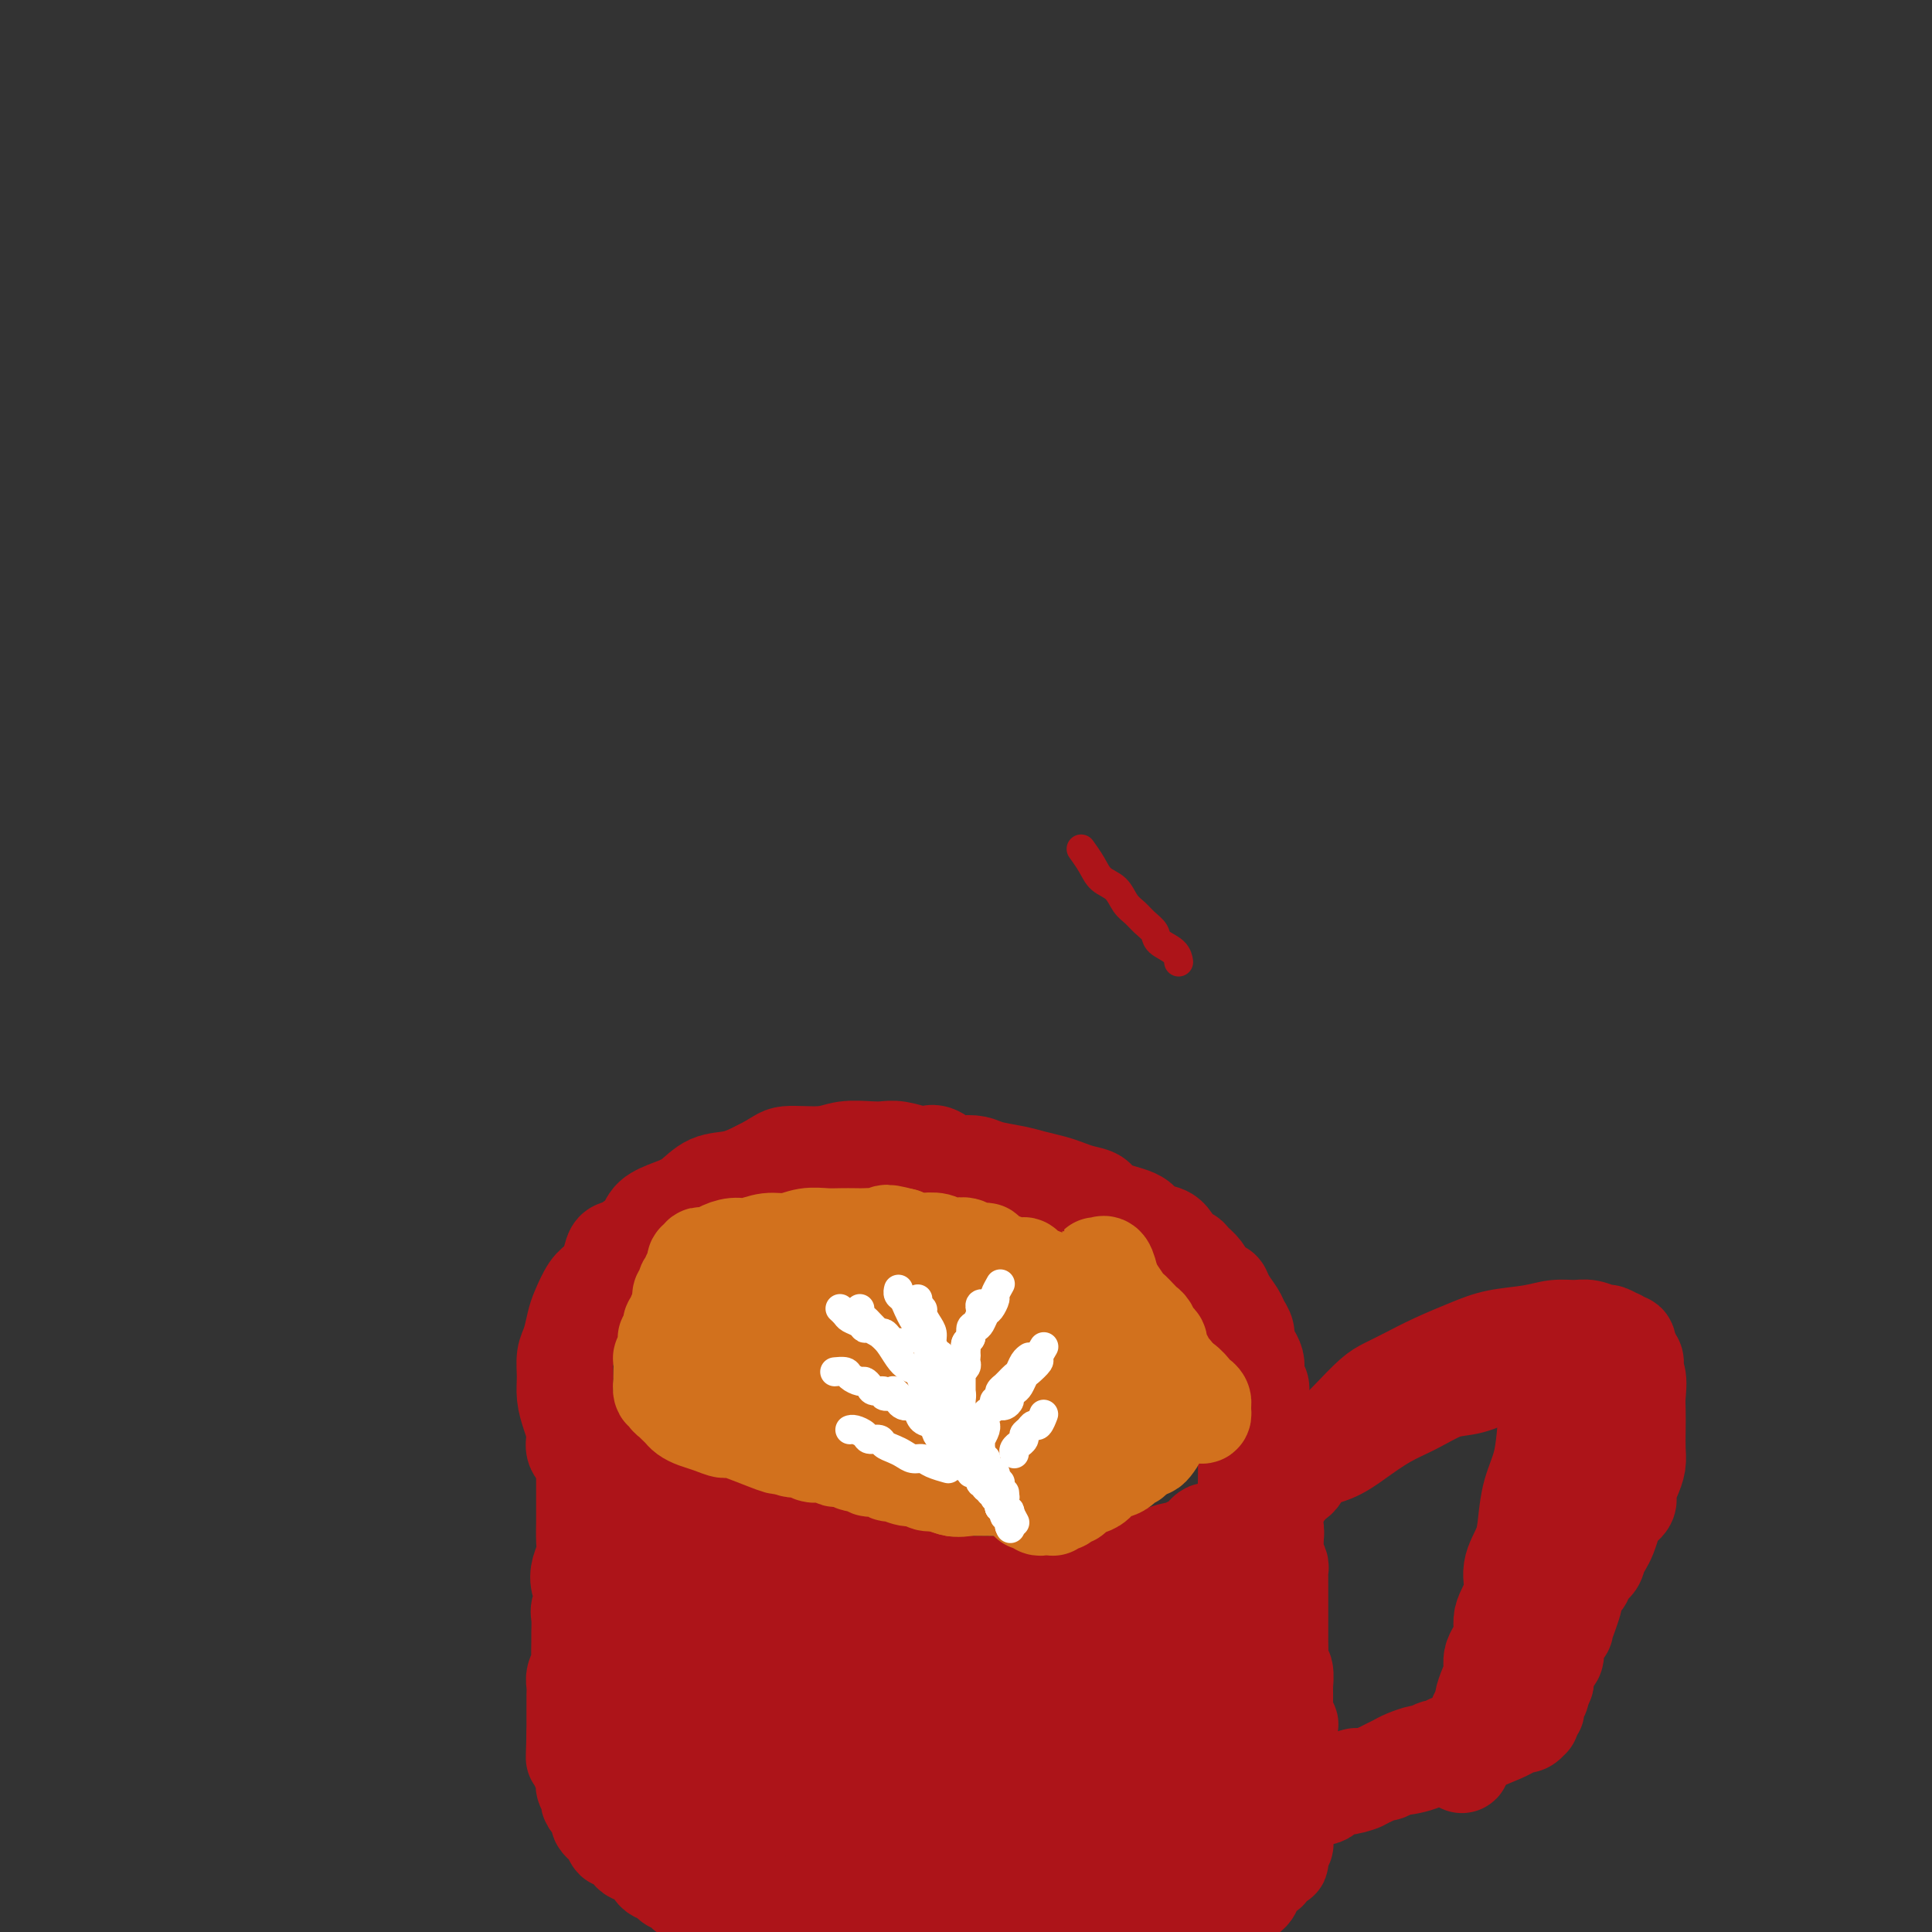 <svg viewBox='0 0 400 400' version='1.1' xmlns='http://www.w3.org/2000/svg' xmlns:xlink='http://www.w3.org/1999/xlink'><rect x="0" y="0" width="400" height="400" fill="#333333" stroke="none"/><g fill='none' stroke='#AD1419' stroke-width='20' stroke-linecap='round' stroke-linejoin='round'><path d='M121,304c-0.000,0.006 -0.000,0.011 0,0c0.000,-0.011 0.000,-0.040 0,0c-0.000,0.040 -0.000,0.149 0,0c0.000,-0.149 0.000,-0.558 0,0c-0.000,0.558 -0.000,2.081 0,3c0.000,0.919 0.001,1.232 0,2c-0.001,0.768 -0.004,1.990 0,3c0.004,1.010 0.014,1.806 0,3c-0.014,1.194 -0.051,2.785 0,4c0.051,1.215 0.192,2.055 0,3c-0.192,0.945 -0.717,1.995 -1,3c-0.283,1.005 -0.325,1.964 0,3c0.325,1.036 1.015,2.149 1,3c-0.015,0.851 -0.736,1.439 -1,2c-0.264,0.561 -0.070,1.095 0,2c0.070,0.905 0.015,2.182 0,3c-0.015,0.818 0.010,1.178 0,2c-0.010,0.822 -0.055,2.107 0,3c0.055,0.893 0.211,1.394 0,2c-0.211,0.606 -0.789,1.317 -1,2c-0.211,0.683 -0.057,1.338 0,2c0.057,0.662 0.015,1.332 0,2c-0.015,0.668 -0.004,1.334 0,2c0.004,0.666 0.001,1.333 0,2c-0.001,0.667 -0.000,1.333 0,2c0.000,0.667 0.000,1.333 0,2'/><path d='M119,359c-0.292,8.849 -0.022,3.470 0,2c0.022,-1.470 -0.204,0.967 0,2c0.204,1.033 0.838,0.662 1,1c0.162,0.338 -0.149,1.386 0,2c0.149,0.614 0.758,0.794 1,1c0.242,0.206 0.117,0.437 0,1c-0.117,0.563 -0.225,1.459 0,2c0.225,0.541 0.782,0.726 1,1c0.218,0.274 0.096,0.637 0,1c-0.096,0.363 -0.166,0.728 0,1c0.166,0.272 0.569,0.453 1,1c0.431,0.547 0.889,1.461 1,2c0.111,0.539 -0.126,0.703 0,1c0.126,0.297 0.615,0.727 1,1c0.385,0.273 0.666,0.388 1,1c0.334,0.612 0.722,1.721 1,2c0.278,0.279 0.446,-0.272 1,0c0.554,0.272 1.495,1.368 2,2c0.505,0.632 0.573,0.799 1,1c0.427,0.201 1.212,0.435 2,1c0.788,0.565 1.577,1.461 2,2c0.423,0.539 0.479,0.723 1,1c0.521,0.277 1.505,0.648 2,1c0.495,0.352 0.500,0.686 1,1c0.500,0.314 1.496,0.610 2,1c0.504,0.390 0.515,0.874 1,1c0.485,0.126 1.442,-0.107 2,0c0.558,0.107 0.717,0.555 1,1c0.283,0.445 0.692,0.889 1,1c0.308,0.111 0.517,-0.111 1,0c0.483,0.111 1.242,0.556 2,1'/><path d='M149,395c3.671,2.698 1.350,1.445 1,1c-0.350,-0.445 1.272,-0.080 2,0c0.728,0.080 0.561,-0.123 1,0c0.439,0.123 1.484,0.572 2,1c0.516,0.428 0.504,0.837 1,1c0.496,0.163 1.498,0.082 2,0c0.502,-0.082 0.502,-0.166 1,0c0.498,0.166 1.494,0.580 2,1c0.506,0.420 0.520,0.844 1,1c0.480,0.156 1.424,0.045 2,0c0.576,-0.045 0.784,-0.022 1,0c0.216,0.022 0.439,0.045 1,0c0.561,-0.045 1.460,-0.157 2,0c0.540,0.157 0.722,0.582 1,1c0.278,0.418 0.650,0.830 1,1c0.350,0.170 0.676,0.098 1,0c0.324,-0.098 0.646,-0.222 1,0c0.354,0.222 0.740,0.792 1,1c0.260,0.208 0.393,0.056 1,0c0.607,-0.056 1.687,-0.015 2,0c0.313,0.015 -0.141,0.004 0,0c0.141,-0.004 0.878,-0.001 1,0c0.122,0.001 -0.372,0.000 0,0c0.372,-0.000 1.610,-0.000 2,0c0.390,0.000 -0.069,0.000 0,0c0.069,-0.000 0.666,-0.000 1,0c0.334,0.000 0.404,0.000 1,0c0.596,-0.000 1.716,-0.000 2,0c0.284,0.000 -0.270,0.000 0,0c0.270,-0.000 1.363,-0.000 2,0c0.637,0.000 0.819,0.000 1,0'/><path d='M186,403c2.210,0.227 1.236,0.793 1,1c-0.236,0.207 0.265,0.055 1,0c0.735,-0.055 1.702,-0.015 2,0c0.298,0.015 -0.074,0.003 0,0c0.074,-0.003 0.593,0.003 1,0c0.407,-0.003 0.702,-0.015 1,0c0.298,0.015 0.601,0.057 1,0c0.399,-0.057 0.895,-0.211 1,0c0.105,0.211 -0.183,0.789 0,1c0.183,0.211 0.835,0.057 1,0c0.165,-0.057 -0.158,-0.015 0,0c0.158,0.015 0.797,0.004 1,0c0.203,-0.004 -0.030,-0.001 0,0c0.030,0.001 0.323,0.000 1,0c0.677,-0.000 1.738,-0.000 2,0c0.262,0.000 -0.273,0.000 0,0c0.273,-0.000 1.356,-0.000 2,0c0.644,0.000 0.850,0.000 1,0c0.150,-0.000 0.243,-0.000 1,0c0.757,0.000 2.176,0.000 3,0c0.824,-0.000 1.052,-0.000 1,0c-0.052,0.000 -0.384,0.000 0,0c0.384,-0.000 1.484,-0.000 2,0c0.516,0.000 0.448,0.000 1,0c0.552,-0.000 1.725,-0.000 2,0c0.275,0.000 -0.347,0.000 0,0c0.347,-0.000 1.665,-0.000 2,0c0.335,0.000 -0.312,0.000 0,0c0.312,-0.000 1.584,-0.000 2,0c0.416,0.000 -0.024,0.000 0,0c0.024,-0.000 0.512,-0.000 1,0'/><path d='M217,405c5.035,0.309 2.124,0.083 1,0c-1.124,-0.083 -0.460,-0.022 0,0c0.460,0.022 0.714,0.006 1,0c0.286,-0.006 0.602,-0.002 1,0c0.398,0.002 0.876,0.002 1,0c0.124,-0.002 -0.108,-0.004 0,0c0.108,0.004 0.555,0.015 1,0c0.445,-0.015 0.889,-0.057 1,0c0.111,0.057 -0.111,0.211 0,0c0.111,-0.211 0.556,-0.789 1,-1c0.444,-0.211 0.889,-0.057 1,0c0.111,0.057 -0.111,0.015 0,0c0.111,-0.015 0.556,-0.003 1,0c0.444,0.003 0.889,-0.003 1,0c0.111,0.003 -0.111,0.015 0,0c0.111,-0.015 0.554,-0.057 1,0c0.446,0.057 0.894,0.211 1,0c0.106,-0.211 -0.130,-0.789 0,-1c0.130,-0.211 0.626,-0.057 1,0c0.374,0.057 0.626,0.015 1,0c0.374,-0.015 0.870,-0.004 1,0c0.130,0.004 -0.106,0.001 0,0c0.106,-0.001 0.555,-0.001 1,0c0.445,0.001 0.888,0.001 1,0c0.112,-0.001 -0.106,-0.004 0,0c0.106,0.004 0.537,0.015 1,0c0.463,-0.015 0.959,-0.056 1,0c0.041,0.056 -0.374,0.207 0,0c0.374,-0.207 1.535,-0.774 2,-1c0.465,-0.226 0.232,-0.113 0,0'/><path d='M238,402c3.715,-0.464 2.502,-0.123 2,0c-0.502,0.123 -0.293,0.029 0,0c0.293,-0.029 0.670,0.006 1,0c0.330,-0.006 0.614,-0.055 1,0c0.386,0.055 0.873,0.212 1,0c0.127,-0.212 -0.107,-0.793 0,-1c0.107,-0.207 0.553,-0.041 1,0c0.447,0.041 0.894,-0.043 1,0c0.106,0.043 -0.131,0.212 0,0c0.131,-0.212 0.628,-0.805 1,-1c0.372,-0.195 0.618,0.008 1,0c0.382,-0.008 0.899,-0.228 2,-1c1.101,-0.772 2.785,-2.095 4,-3c1.215,-0.905 1.961,-1.393 3,-2c1.039,-0.607 2.372,-1.333 3,-2c0.628,-0.667 0.550,-1.275 1,-2c0.450,-0.725 1.427,-1.565 2,-2c0.573,-0.435 0.741,-0.463 1,-1c0.259,-0.537 0.609,-1.583 1,-2c0.391,-0.417 0.823,-0.206 1,0c0.177,0.206 0.100,0.407 0,0c-0.100,-0.407 -0.224,-1.421 0,-2c0.224,-0.579 0.796,-0.723 1,-1c0.204,-0.277 0.041,-0.689 0,-1c-0.041,-0.311 0.042,-0.523 0,-1c-0.042,-0.477 -0.207,-1.221 0,-2c0.207,-0.779 0.787,-1.594 1,-2c0.213,-0.406 0.061,-0.402 0,-1c-0.061,-0.598 -0.030,-1.799 0,-3'/><path d='M267,372c0.155,-1.904 0.041,-1.665 0,-2c-0.041,-0.335 -0.011,-1.246 0,-2c0.011,-0.754 0.003,-1.352 0,-2c-0.003,-0.648 -0.001,-1.344 0,-2c0.001,-0.656 0.001,-1.270 0,-2c-0.001,-0.730 -0.004,-1.575 0,-2c0.004,-0.425 0.015,-0.428 0,-1c-0.015,-0.572 -0.057,-1.712 0,-2c0.057,-0.288 0.211,0.275 0,0c-0.211,-0.275 -0.789,-1.387 -1,-2c-0.211,-0.613 -0.057,-0.725 0,-1c0.057,-0.275 0.016,-0.711 0,-1c-0.016,-0.289 -0.008,-0.430 0,-1c0.008,-0.570 0.016,-1.569 0,-2c-0.016,-0.431 -0.057,-0.295 0,-1c0.057,-0.705 0.211,-2.253 0,-3c-0.211,-0.747 -0.789,-0.694 -1,-1c-0.211,-0.306 -0.057,-0.970 0,-2c0.057,-1.030 0.015,-2.426 0,-3c-0.015,-0.574 -0.004,-0.327 0,-1c0.004,-0.673 0.001,-2.267 0,-3c-0.001,-0.733 -0.000,-0.606 0,-1c0.000,-0.394 -0.000,-1.310 0,-2c0.000,-0.690 0.001,-1.154 0,-2c-0.001,-0.846 -0.004,-2.075 0,-3c0.004,-0.925 0.015,-1.547 0,-2c-0.015,-0.453 -0.057,-0.737 0,-1c0.057,-0.263 0.211,-0.503 0,-1c-0.211,-0.497 -0.788,-1.249 -1,-2c-0.212,-0.751 -0.061,-1.500 0,-2c0.061,-0.500 0.030,-0.750 0,-1'/><path d='M264,319c-0.480,-8.604 -0.181,-3.614 0,-2c0.181,1.614 0.245,-0.150 0,-1c-0.245,-0.850 -0.798,-0.787 -1,-1c-0.202,-0.213 -0.054,-0.701 0,-1c0.054,-0.299 0.014,-0.410 0,-1c-0.014,-0.590 -0.003,-1.659 0,-2c0.003,-0.341 -0.003,0.045 0,0c0.003,-0.045 0.015,-0.520 0,-1c-0.015,-0.480 -0.057,-0.966 0,-1c0.057,-0.034 0.211,0.383 0,0c-0.211,-0.383 -0.789,-1.567 -1,-2c-0.211,-0.433 -0.057,-0.116 0,0c0.057,0.116 0.015,0.031 0,0c-0.015,-0.031 -0.004,-0.009 0,0c0.004,0.009 0.002,0.004 0,0'/><path d='M125,303c-0.000,0.000 -0.000,0.000 0,0c0.000,-0.000 0.000,-0.001 0,0c-0.000,0.001 -0.001,0.002 0,0c0.001,-0.002 0.003,-0.008 0,0c-0.003,0.008 -0.012,0.029 0,0c0.012,-0.029 0.046,-0.110 1,0c0.954,0.110 2.829,0.410 4,1c1.171,0.590 1.640,1.471 2,2c0.360,0.529 0.613,0.705 1,1c0.387,0.295 0.909,0.707 2,1c1.091,0.293 2.751,0.465 4,1c1.249,0.535 2.089,1.434 3,2c0.911,0.566 1.895,0.801 3,1c1.105,0.199 2.332,0.363 3,1c0.668,0.637 0.777,1.747 2,2c1.223,0.253 3.558,-0.350 5,0c1.442,0.350 1.989,1.651 3,2c1.011,0.349 2.487,-0.256 4,0c1.513,0.256 3.064,1.374 4,2c0.936,0.626 1.258,0.759 2,1c0.742,0.241 1.903,0.590 3,1c1.097,0.410 2.128,0.881 3,1c0.872,0.119 1.584,-0.112 2,0c0.416,0.112 0.535,0.569 1,1c0.465,0.431 1.276,0.838 2,1c0.724,0.162 1.362,0.081 2,0'/><path d='M181,324c9.037,3.416 3.630,1.455 2,1c-1.630,-0.455 0.518,0.596 2,1c1.482,0.404 2.298,0.161 3,0c0.702,-0.161 1.289,-0.240 2,0c0.711,0.240 1.545,0.800 2,1c0.455,0.200 0.530,0.039 1,0c0.470,-0.039 1.333,0.042 2,0c0.667,-0.042 1.136,-0.207 2,0c0.864,0.207 2.122,0.788 3,1c0.878,0.212 1.376,0.057 2,0c0.624,-0.057 1.376,-0.015 2,0c0.624,0.015 1.122,0.004 2,0c0.878,-0.004 2.136,-0.001 3,0c0.864,0.001 1.335,0.000 2,0c0.665,-0.000 1.525,-0.000 2,0c0.475,0.000 0.566,0.000 1,0c0.434,-0.000 1.210,-0.000 2,0c0.790,0.000 1.592,0.000 2,0c0.408,-0.000 0.420,-0.000 1,0c0.580,0.000 1.728,0.001 2,0c0.272,-0.001 -0.331,-0.003 0,0c0.331,0.003 1.597,0.011 2,0c0.403,-0.011 -0.055,-0.041 0,0c0.055,0.041 0.625,0.154 1,0c0.375,-0.154 0.556,-0.577 1,-1c0.444,-0.423 1.152,-0.848 2,-1c0.848,-0.152 1.835,-0.030 2,0c0.165,0.030 -0.494,-0.030 0,0c0.494,0.030 2.141,0.152 3,0c0.859,-0.152 0.929,-0.576 1,-1'/><path d='M233,325c5.468,-0.704 2.639,-0.963 2,-1c-0.639,-0.037 0.913,0.149 2,0c1.087,-0.149 1.708,-0.631 2,-1c0.292,-0.369 0.253,-0.624 1,-1c0.747,-0.376 2.280,-0.874 3,-1c0.720,-0.126 0.627,0.120 1,0c0.373,-0.120 1.214,-0.607 2,-1c0.786,-0.393 1.519,-0.693 2,-1c0.481,-0.307 0.711,-0.622 1,-1c0.289,-0.378 0.637,-0.818 1,-1c0.363,-0.182 0.741,-0.105 1,0c0.259,0.105 0.399,0.240 1,0c0.601,-0.240 1.662,-0.853 2,-1c0.338,-0.147 -0.049,0.172 0,0c0.049,-0.172 0.534,-0.834 1,-1c0.466,-0.166 0.913,0.166 1,0c0.087,-0.166 -0.187,-0.829 0,-1c0.187,-0.171 0.835,0.150 1,0c0.165,-0.150 -0.152,-0.772 0,-1c0.152,-0.228 0.773,-0.061 1,0c0.227,0.061 0.061,0.016 0,0c-0.061,-0.016 -0.017,-0.005 0,0c0.017,0.005 0.009,0.002 0,0'/><path d='M121,303c0.000,-0.000 0.000,-0.000 0,0c-0.000,0.000 -0.001,0.001 0,0c0.001,-0.001 0.002,-0.003 0,0c-0.002,0.003 -0.008,0.009 0,0c0.008,-0.009 0.031,-0.035 0,0c-0.031,0.035 -0.116,0.131 0,0c0.116,-0.131 0.434,-0.488 0,-1c-0.434,-0.512 -1.619,-1.178 -2,-2c-0.381,-0.822 0.041,-1.799 0,-3c-0.041,-1.201 -0.544,-2.627 -1,-4c-0.456,-1.373 -0.865,-2.692 -1,-4c-0.135,-1.308 0.005,-2.603 0,-4c-0.005,-1.397 -0.153,-2.896 0,-4c0.153,-1.104 0.607,-1.814 1,-3c0.393,-1.186 0.725,-2.848 1,-4c0.275,-1.152 0.493,-1.794 1,-3c0.507,-1.206 1.302,-2.976 2,-4c0.698,-1.024 1.297,-1.302 2,-2c0.703,-0.698 1.509,-1.815 2,-3c0.491,-1.185 0.665,-2.439 1,-3c0.335,-0.561 0.830,-0.428 2,-1c1.170,-0.572 3.014,-1.849 4,-3c0.986,-1.151 1.112,-2.177 2,-3c0.888,-0.823 2.536,-1.441 4,-2c1.464,-0.559 2.743,-1.057 4,-2c1.257,-0.943 2.492,-2.331 4,-3c1.508,-0.669 3.288,-0.620 5,-1c1.712,-0.380 3.356,-1.190 5,-2'/><path d='M157,242c4.400,-2.243 4.400,-2.849 6,-3c1.600,-0.151 4.801,0.155 7,0c2.199,-0.155 3.398,-0.770 5,-1c1.602,-0.230 3.609,-0.075 5,0c1.391,0.075 2.167,0.071 3,0c0.833,-0.071 1.722,-0.208 3,0c1.278,0.208 2.946,0.760 4,1c1.054,0.240 1.493,0.169 2,0c0.507,-0.169 1.081,-0.435 2,0c0.919,0.435 2.181,1.569 3,2c0.819,0.431 1.194,0.157 2,0c0.806,-0.157 2.043,-0.197 3,0c0.957,0.197 1.635,0.630 3,1c1.365,0.370 3.418,0.677 5,1c1.582,0.323 2.694,0.663 4,1c1.306,0.337 2.807,0.671 4,1c1.193,0.329 2.078,0.654 3,1c0.922,0.346 1.882,0.712 3,1c1.118,0.288 2.396,0.497 3,1c0.604,0.503 0.536,1.298 2,2c1.464,0.702 4.461,1.309 6,2c1.539,0.691 1.621,1.467 2,2c0.379,0.533 1.056,0.825 2,1c0.944,0.175 2.155,0.235 3,1c0.845,0.765 1.326,2.236 2,3c0.674,0.764 1.543,0.821 2,1c0.457,0.179 0.504,0.481 1,1c0.496,0.519 1.441,1.255 2,2c0.559,0.745 0.731,1.499 1,2c0.269,0.501 0.634,0.751 1,1'/><path d='M251,266c1.814,1.694 1.849,0.929 2,1c0.151,0.071 0.418,0.978 1,2c0.582,1.022 1.479,2.161 2,3c0.521,0.839 0.665,1.380 1,2c0.335,0.620 0.861,1.321 1,2c0.139,0.679 -0.107,1.338 0,2c0.107,0.662 0.568,1.328 1,2c0.432,0.672 0.834,1.349 1,2c0.166,0.651 0.097,1.278 0,2c-0.097,0.722 -0.222,1.541 0,2c0.222,0.459 0.793,0.557 1,1c0.207,0.443 0.052,1.231 0,2c-0.052,0.769 0.000,1.519 0,2c-0.000,0.481 -0.053,0.692 0,1c0.053,0.308 0.210,0.712 0,1c-0.210,0.288 -0.787,0.458 -1,1c-0.213,0.542 -0.061,1.455 0,2c0.061,0.545 0.030,0.723 0,1c-0.030,0.277 -0.060,0.652 0,1c0.060,0.348 0.208,0.668 0,1c-0.208,0.332 -0.774,0.677 -1,1c-0.226,0.323 -0.113,0.623 0,1c0.113,0.377 0.226,0.830 0,1c-0.226,0.170 -0.793,0.056 -1,0c-0.207,-0.056 -0.056,-0.053 0,1c0.056,1.053 0.016,3.158 0,4c-0.016,0.842 -0.008,0.421 0,0'/><path d='M266,309c0.003,-0.005 0.006,-0.010 0,0c-0.006,0.010 -0.019,0.036 0,0c0.019,-0.036 0.072,-0.133 0,0c-0.072,0.133 -0.269,0.496 0,0c0.269,-0.496 1.004,-1.850 2,-3c0.996,-1.150 2.251,-2.097 3,-3c0.749,-0.903 0.990,-1.761 2,-3c1.010,-1.239 2.789,-2.859 4,-4c1.211,-1.141 1.854,-1.803 3,-3c1.146,-1.197 2.794,-2.929 4,-4c1.206,-1.071 1.968,-1.481 3,-2c1.032,-0.519 2.334,-1.147 4,-2c1.666,-0.853 3.698,-1.931 6,-3c2.302,-1.069 4.875,-2.128 7,-3c2.125,-0.872 3.804,-1.555 6,-2c2.196,-0.445 4.911,-0.651 7,-1c2.089,-0.349 3.553,-0.841 5,-1c1.447,-0.159 2.879,0.014 4,0c1.121,-0.014 1.932,-0.215 3,0c1.068,0.215 2.394,0.847 3,1c0.606,0.153 0.492,-0.171 1,0c0.508,0.171 1.639,0.838 2,1c0.361,0.162 -0.048,-0.182 0,0c0.048,0.182 0.551,0.888 1,1c0.449,0.112 0.842,-0.372 1,0c0.158,0.372 0.081,1.600 0,2c-0.081,0.400 -0.166,-0.029 0,0c0.166,0.029 0.583,0.514 1,1'/><path d='M338,281c1.332,1.315 0.161,1.604 0,2c-0.161,0.396 0.689,0.900 1,2c0.311,1.100 0.084,2.797 0,4c-0.084,1.203 -0.025,1.910 0,3c0.025,1.090 0.017,2.561 0,4c-0.017,1.439 -0.041,2.847 0,4c0.041,1.153 0.148,2.052 0,3c-0.148,0.948 -0.550,1.943 -1,3c-0.450,1.057 -0.947,2.174 -1,3c-0.053,0.826 0.337,1.362 0,2c-0.337,0.638 -1.400,1.378 -2,2c-0.600,0.622 -0.737,1.126 -1,2c-0.263,0.874 -0.653,2.117 -1,3c-0.347,0.883 -0.651,1.405 -1,2c-0.349,0.595 -0.743,1.263 -1,2c-0.257,0.737 -0.378,1.544 -1,2c-0.622,0.456 -1.744,0.562 -2,1c-0.256,0.438 0.354,1.208 0,2c-0.354,0.792 -1.672,1.605 -2,2c-0.328,0.395 0.332,0.370 0,2c-0.332,1.630 -1.658,4.913 -2,6c-0.342,1.087 0.298,-0.022 0,0c-0.298,0.022 -1.534,1.177 -2,2c-0.466,0.823 -0.163,1.315 0,2c0.163,0.685 0.187,1.564 0,2c-0.187,0.436 -0.586,0.429 -1,1c-0.414,0.571 -0.843,1.720 -1,2c-0.157,0.280 -0.042,-0.309 0,0c0.042,0.309 0.012,1.517 0,2c-0.012,0.483 -0.006,0.242 0,0'/><path d='M320,348c-3.167,7.124 -1.584,2.435 -1,1c0.584,-1.435 0.171,0.385 0,1c-0.171,0.615 -0.099,0.024 0,0c0.099,-0.024 0.224,0.520 0,1c-0.224,0.480 -0.796,0.898 -1,1c-0.204,0.102 -0.041,-0.112 0,0c0.041,0.112 -0.042,0.551 0,1c0.042,0.449 0.207,0.909 0,1c-0.207,0.091 -0.787,-0.187 -1,0c-0.213,0.187 -0.060,0.838 0,1c0.060,0.162 0.026,-0.167 0,0c-0.026,0.167 -0.044,0.828 0,1c0.044,0.172 0.149,-0.147 0,0c-0.149,0.147 -0.551,0.759 -1,1c-0.449,0.241 -0.945,0.110 -1,0c-0.055,-0.110 0.331,-0.198 0,0c-0.331,0.198 -1.379,0.682 -2,1c-0.621,0.318 -0.814,0.470 -2,1c-1.186,0.530 -3.365,1.438 -5,2c-1.635,0.562 -2.725,0.776 -4,1c-1.275,0.224 -2.736,0.456 -4,1c-1.264,0.544 -2.332,1.399 -4,2c-1.668,0.601 -3.937,0.950 -5,1c-1.063,0.050 -0.919,-0.197 -1,0c-0.081,0.197 -0.385,0.837 -1,1c-0.615,0.163 -1.541,-0.153 -2,0c-0.459,0.153 -0.452,0.773 -1,1c-0.548,0.227 -1.652,0.061 -2,0c-0.348,-0.061 0.060,-0.016 0,0c-0.060,0.016 -0.589,0.005 -1,0c-0.411,-0.005 -0.706,-0.002 -1,0'/><path d='M280,368c-5.569,1.702 -1.493,0.456 0,0c1.493,-0.456 0.402,-0.123 0,0c-0.402,0.123 -0.115,0.035 0,0c0.115,-0.035 0.057,-0.018 0,0'/><path d='M229,345c0.001,0.005 0.003,0.010 0,0c-0.003,-0.010 -0.009,-0.036 0,0c0.009,0.036 0.034,0.134 0,0c-0.034,-0.134 -0.125,-0.501 0,0c0.125,0.501 0.468,1.869 1,3c0.532,1.131 1.254,2.024 2,4c0.746,1.976 1.518,5.034 2,8c0.482,2.966 0.675,5.840 1,8c0.325,2.160 0.782,3.605 1,5c0.218,1.395 0.196,2.740 0,4c-0.196,1.260 -0.567,2.435 -1,3c-0.433,0.565 -0.928,0.519 -1,1c-0.072,0.481 0.278,1.488 0,2c-0.278,0.512 -1.186,0.528 -2,0c-0.814,-0.528 -1.536,-1.601 -2,-2c-0.464,-0.399 -0.670,-0.122 -1,-1c-0.330,-0.878 -0.785,-2.909 -1,-5c-0.215,-2.091 -0.189,-4.241 1,-7c1.189,-2.759 3.542,-6.126 5,-9c1.458,-2.874 2.022,-5.256 3,-7c0.978,-1.744 2.370,-2.850 3,-4c0.630,-1.150 0.498,-2.343 1,-3c0.502,-0.657 1.637,-0.778 2,-1c0.363,-0.222 -0.047,-0.544 0,-1c0.047,-0.456 0.551,-1.046 1,-1c0.449,0.046 0.843,0.727 1,1c0.157,0.273 0.079,0.136 0,0'/><path d='M245,343c2.471,-3.667 0.648,-0.334 0,1c-0.648,1.334 -0.121,0.670 0,1c0.121,0.330 -0.164,1.656 0,3c0.164,1.344 0.776,2.708 1,4c0.224,1.292 0.060,2.513 0,4c-0.060,1.487 -0.016,3.242 0,5c0.016,1.758 0.004,3.521 0,5c-0.004,1.479 -0.001,2.675 0,4c0.001,1.325 0.000,2.779 0,4c-0.000,1.221 -0.000,2.208 0,3c0.000,0.792 0.000,1.388 0,2c-0.000,0.612 -0.000,1.241 0,2c0.000,0.759 0.001,1.650 0,2c-0.001,0.350 -0.005,0.161 0,0c0.005,-0.161 0.018,-0.294 0,0c-0.018,0.294 -0.069,1.016 0,1c0.069,-0.016 0.257,-0.771 0,-1c-0.257,-0.229 -0.960,0.068 -1,0c-0.040,-0.068 0.581,-0.501 1,-2c0.419,-1.499 0.634,-4.062 1,-7c0.366,-2.938 0.882,-6.250 1,-8c0.118,-1.750 -0.161,-1.939 0,-5c0.161,-3.061 0.764,-8.994 1,-11c0.236,-2.006 0.106,-0.086 0,0c-0.106,0.086 -0.187,-1.664 0,-3c0.187,-1.336 0.641,-2.259 1,-3c0.359,-0.741 0.622,-1.302 1,-2c0.378,-0.698 0.871,-1.534 1,-2c0.129,-0.466 -0.106,-0.562 0,-1c0.106,-0.438 0.553,-1.219 1,-2'/><path d='M253,337c1.311,-7.214 1.087,-1.750 1,0c-0.087,1.750 -0.038,-0.214 0,-1c0.038,-0.786 0.067,-0.396 0,0c-0.067,0.396 -0.228,0.796 0,1c0.228,0.204 0.846,0.212 1,0c0.154,-0.212 -0.154,-0.645 0,0c0.154,0.645 0.771,2.369 1,4c0.229,1.631 0.072,3.171 0,5c-0.072,1.829 -0.058,3.949 0,6c0.058,2.051 0.159,4.033 0,6c-0.159,1.967 -0.578,3.920 -1,6c-0.422,2.080 -0.845,4.286 -1,6c-0.155,1.714 -0.040,2.935 0,4c0.040,1.065 0.007,1.973 0,3c-0.007,1.027 0.013,2.174 0,3c-0.013,0.826 -0.060,1.332 0,2c0.060,0.668 0.226,1.499 0,2c-0.226,0.501 -0.846,0.673 -1,1c-0.154,0.327 0.156,0.809 0,2c-0.156,1.191 -0.778,3.090 -1,4c-0.222,0.910 -0.046,0.832 0,1c0.046,0.168 -0.040,0.581 0,1c0.040,0.419 0.204,0.844 0,1c-0.204,0.156 -0.776,0.042 -1,0c-0.224,-0.042 -0.099,-0.011 0,0c0.099,0.011 0.171,0.003 0,0c-0.171,-0.003 -0.586,-0.002 -1,0'/><path d='M250,394c-1.079,5.452 -0.776,1.084 -1,-1c-0.224,-2.084 -0.975,-1.882 -2,-3c-1.025,-1.118 -2.323,-3.554 -3,-6c-0.677,-2.446 -0.731,-4.902 -1,-8c-0.269,-3.098 -0.751,-6.840 -1,-10c-0.249,-3.160 -0.263,-5.740 0,-8c0.263,-2.260 0.804,-4.200 1,-6c0.196,-1.800 0.048,-3.459 0,-4c-0.048,-0.541 0.003,0.036 0,0c-0.003,-0.036 -0.062,-0.687 0,-1c0.062,-0.313 0.243,-0.290 0,0c-0.243,0.290 -0.911,0.845 -1,1c-0.089,0.155 0.401,-0.092 0,0c-0.401,0.092 -1.694,0.523 -2,1c-0.306,0.477 0.374,1.000 0,2c-0.374,1.000 -1.801,2.477 -3,4c-1.199,1.523 -2.170,3.094 -3,4c-0.830,0.906 -1.521,1.149 -4,4c-2.479,2.851 -6.748,8.311 -9,11c-2.252,2.689 -2.487,2.608 -3,3c-0.513,0.392 -1.304,1.257 -2,2c-0.696,0.743 -1.296,1.366 -2,2c-0.704,0.634 -1.512,1.280 -2,2c-0.488,0.720 -0.657,1.512 -1,2c-0.343,0.488 -0.862,0.670 -1,1c-0.138,0.330 0.103,0.809 0,1c-0.103,0.191 -0.552,0.096 -1,0'/><path d='M209,387c-5.491,6.049 -2.219,1.673 -1,0c1.219,-1.673 0.385,-0.643 0,0c-0.385,0.643 -0.321,0.899 0,0c0.321,-0.899 0.901,-2.954 2,-5c1.099,-2.046 2.719,-4.082 4,-6c1.281,-1.918 2.223,-3.719 3,-5c0.777,-1.281 1.389,-2.042 2,-3c0.611,-0.958 1.223,-2.113 2,-3c0.777,-0.887 1.721,-1.507 2,-2c0.279,-0.493 -0.106,-0.859 0,-1c0.106,-0.141 0.703,-0.055 1,0c0.297,0.055 0.295,0.080 0,0c-0.295,-0.080 -0.884,-0.265 -1,0c-0.116,0.265 0.242,0.982 0,1c-0.242,0.018 -1.085,-0.661 -2,0c-0.915,0.661 -1.904,2.662 -2,3c-0.096,0.338 0.700,-0.988 -3,3c-3.700,3.988 -11.896,13.290 -17,19c-5.104,5.710 -7.116,7.826 -9,10c-1.884,2.174 -3.639,4.404 -5,6c-1.361,1.596 -2.326,2.556 -3,3c-0.674,0.444 -1.055,0.372 -1,0c0.055,-0.372 0.546,-1.045 0,0c-0.546,1.045 -2.128,3.806 0,0c2.128,-3.806 7.966,-14.181 11,-19c3.034,-4.819 3.263,-4.081 6,-7c2.737,-2.919 7.981,-9.494 12,-14c4.019,-4.506 6.813,-6.944 9,-9c2.187,-2.056 3.768,-3.730 5,-5c1.232,-1.270 2.116,-2.135 3,-3'/><path d='M227,350c5.581,-6.045 2.032,-2.156 1,-1c-1.032,1.156 0.453,-0.419 1,-1c0.547,-0.581 0.156,-0.166 0,0c-0.156,0.166 -0.078,0.084 0,0c0.078,-0.084 0.156,-0.171 0,0c-0.156,0.171 -0.545,0.600 -1,1c-0.455,0.400 -0.977,0.771 -1,1c-0.023,0.229 0.453,0.315 0,1c-0.453,0.685 -1.835,1.969 -3,3c-1.165,1.031 -2.112,1.808 -3,3c-0.888,1.192 -1.718,2.798 -3,4c-1.282,1.202 -3.015,1.999 -4,3c-0.985,1.001 -1.222,2.206 -2,3c-0.778,0.794 -2.097,1.177 -3,2c-0.903,0.823 -1.389,2.086 -2,3c-0.611,0.914 -1.348,1.478 -2,2c-0.652,0.522 -1.219,1.001 -2,2c-0.781,0.999 -1.775,2.519 -2,3c-0.225,0.481 0.320,-0.078 0,1c-0.320,1.078 -1.505,3.794 -2,5c-0.495,1.206 -0.301,0.901 0,1c0.301,0.099 0.708,0.601 1,1c0.292,0.399 0.468,0.696 1,1c0.532,0.304 1.419,0.614 2,1c0.581,0.386 0.854,0.846 2,1c1.146,0.154 3.163,-0.000 5,0c1.837,0.000 3.495,0.154 5,0c1.505,-0.154 2.859,-0.615 4,-1c1.141,-0.385 2.071,-0.692 3,-1'/><path d='M222,388c3.200,-0.531 2.699,-0.859 3,-1c0.301,-0.141 1.404,-0.093 2,0c0.596,0.093 0.684,0.233 1,0c0.316,-0.233 0.859,-0.839 1,-1c0.141,-0.161 -0.120,0.121 0,0c0.120,-0.121 0.620,-0.646 1,-1c0.380,-0.354 0.640,-0.536 1,-1c0.360,-0.464 0.818,-1.211 1,-2c0.182,-0.789 0.086,-1.621 0,-3c-0.086,-1.379 -0.164,-3.306 0,-5c0.164,-1.694 0.570,-3.155 1,-5c0.430,-1.845 0.886,-4.076 1,-6c0.114,-1.924 -0.113,-3.542 0,-5c0.113,-1.458 0.566,-2.755 1,-4c0.434,-1.245 0.851,-2.439 1,-3c0.149,-0.561 0.032,-0.490 0,-1c-0.032,-0.510 0.021,-1.601 0,-2c-0.021,-0.399 -0.117,-0.107 0,0c0.117,0.107 0.447,0.027 0,0c-0.447,-0.027 -1.669,-0.002 -2,0c-0.331,0.002 0.231,-0.021 0,0c-0.231,0.021 -1.254,0.085 -2,0c-0.746,-0.085 -1.213,-0.318 -2,0c-0.787,0.318 -1.892,1.187 -3,2c-1.108,0.813 -2.218,1.569 -3,2c-0.782,0.431 -1.237,0.535 -2,1c-0.763,0.465 -1.833,1.290 -3,2c-1.167,0.710 -2.429,1.307 -3,2c-0.571,0.693 -0.449,1.484 -2,3c-1.551,1.516 -4.776,3.758 -8,6'/><path d='M206,366c-3.909,3.135 -3.181,2.974 -3,3c0.181,0.026 -0.185,0.240 -1,1c-0.815,0.760 -2.080,2.065 -3,3c-0.920,0.935 -1.497,1.501 -3,3c-1.503,1.499 -3.933,3.930 -5,5c-1.067,1.070 -0.771,0.778 -1,1c-0.229,0.222 -0.983,0.957 -2,2c-1.017,1.043 -2.296,2.392 -3,3c-0.704,0.608 -0.833,0.474 -1,1c-0.167,0.526 -0.370,1.710 -1,2c-0.630,0.290 -1.685,-0.315 -2,0c-0.315,0.315 0.111,1.549 0,2c-0.111,0.451 -0.761,0.120 -1,0c-0.239,-0.120 -0.069,-0.029 0,0c0.069,0.029 0.036,-0.005 0,0c-0.036,0.005 -0.074,0.050 0,0c0.074,-0.050 0.261,-0.196 0,0c-0.261,0.196 -0.971,0.734 0,-1c0.971,-1.734 3.622,-5.739 6,-9c2.378,-3.261 4.482,-5.780 7,-9c2.518,-3.220 5.451,-7.143 7,-9c1.549,-1.857 1.713,-1.648 3,-3c1.287,-1.352 3.696,-4.264 5,-6c1.304,-1.736 1.503,-2.294 2,-3c0.497,-0.706 1.291,-1.559 2,-2c0.709,-0.441 1.334,-0.469 2,-1c0.666,-0.531 1.371,-1.566 2,-2c0.629,-0.434 1.180,-0.267 2,-1c0.820,-0.733 1.910,-2.367 3,-4'/><path d='M221,342c3.491,-3.420 1.720,-0.969 1,0c-0.720,0.969 -0.388,0.455 0,0c0.388,-0.455 0.833,-0.850 1,-1c0.167,-0.150 0.058,-0.055 0,0c-0.058,0.055 -0.064,0.070 0,0c0.064,-0.070 0.199,-0.227 0,0c-0.199,0.227 -0.731,0.836 -1,1c-0.269,0.164 -0.276,-0.116 -1,0c-0.724,0.116 -2.167,0.628 -3,1c-0.833,0.372 -1.058,0.602 -2,1c-0.942,0.398 -2.600,0.963 -4,2c-1.400,1.037 -2.541,2.546 -4,4c-1.459,1.454 -3.237,2.854 -5,4c-1.763,1.146 -3.511,2.039 -5,3c-1.489,0.961 -2.719,1.990 -4,3c-1.281,1.010 -2.612,2.000 -4,3c-1.388,1.000 -2.833,2.010 -4,3c-1.167,0.990 -2.056,1.959 -3,3c-0.944,1.041 -1.945,2.152 -3,3c-1.055,0.848 -2.166,1.431 -3,2c-0.834,0.569 -1.393,1.122 -2,2c-0.607,0.878 -1.262,2.081 -2,3c-0.738,0.919 -1.560,1.556 -2,2c-0.440,0.444 -0.498,0.696 -1,1c-0.502,0.304 -1.447,0.659 -2,1c-0.553,0.341 -0.715,0.669 -1,1c-0.285,0.331 -0.692,0.666 -1,1c-0.308,0.334 -0.517,0.667 -1,1c-0.483,0.333 -1.242,0.667 -2,1'/><path d='M163,387c-9.055,7.043 -2.694,2.151 0,0c2.694,-2.151 1.719,-1.562 1,-1c-0.719,0.562 -1.182,1.095 0,0c1.182,-1.095 4.008,-3.820 8,-7c3.992,-3.180 9.150,-6.815 13,-10c3.850,-3.185 6.393,-5.919 9,-8c2.607,-2.081 5.279,-3.509 7,-5c1.721,-1.491 2.493,-3.043 4,-4c1.507,-0.957 3.751,-1.317 5,-2c1.249,-0.683 1.504,-1.689 2,-2c0.496,-0.311 1.235,0.071 2,0c0.765,-0.071 1.557,-0.596 2,-1c0.443,-0.404 0.539,-0.686 1,-1c0.461,-0.314 1.289,-0.659 2,-1c0.711,-0.341 1.307,-0.678 2,-1c0.693,-0.322 1.485,-0.630 2,-1c0.515,-0.370 0.754,-0.802 1,-1c0.246,-0.198 0.500,-0.162 1,0c0.500,0.162 1.247,0.450 2,0c0.753,-0.450 1.511,-1.637 2,-2c0.489,-0.363 0.709,0.099 1,0c0.291,-0.099 0.652,-0.759 1,-1c0.348,-0.241 0.681,-0.065 1,0c0.319,0.065 0.623,0.017 1,0c0.377,-0.017 0.828,-0.005 1,0c0.172,0.005 0.067,0.001 0,0c-0.067,-0.001 -0.095,-0.000 0,0c0.095,0.000 0.313,0.000 0,0c-0.313,-0.000 -1.156,-0.000 -2,0'/><path d='M232,339c3.995,-2.014 0.482,-0.549 -1,0c-1.482,0.549 -0.935,0.181 -2,1c-1.065,0.819 -3.743,2.824 -6,4c-2.257,1.176 -4.094,1.522 -6,2c-1.906,0.478 -3.880,1.089 -6,2c-2.120,0.911 -4.384,2.121 -6,3c-1.616,0.879 -2.584,1.428 -4,2c-1.416,0.572 -3.281,1.166 -5,2c-1.719,0.834 -3.292,1.909 -5,3c-1.708,1.091 -3.552,2.197 -5,3c-1.448,0.803 -2.501,1.303 -4,2c-1.499,0.697 -3.445,1.590 -5,2c-1.555,0.410 -2.719,0.337 -4,1c-1.281,0.663 -2.679,2.060 -4,3c-1.321,0.940 -2.566,1.421 -4,2c-1.434,0.579 -3.056,1.254 -4,2c-0.944,0.746 -1.208,1.562 -2,2c-0.792,0.438 -2.110,0.499 -3,1c-0.890,0.501 -1.351,1.441 -2,2c-0.649,0.559 -1.484,0.737 -2,1c-0.516,0.263 -0.713,0.611 -1,1c-0.287,0.389 -0.666,0.819 -1,1c-0.334,0.181 -0.625,0.115 -1,0c-0.375,-0.115 -0.835,-0.278 -1,0c-0.165,0.278 -0.033,0.995 0,1c0.033,0.005 -0.031,-0.704 0,-1c0.031,-0.296 0.157,-0.179 0,0c-0.157,0.179 -0.599,0.419 0,0c0.599,-0.419 2.238,-1.497 4,-3c1.762,-1.503 3.646,-3.429 7,-6c3.354,-2.571 8.177,-5.785 13,-9'/><path d='M172,363c5.204,-3.914 6.214,-4.698 7,-5c0.786,-0.302 1.348,-0.123 3,-1c1.652,-0.877 4.394,-2.810 6,-4c1.606,-1.190 2.077,-1.638 3,-2c0.923,-0.362 2.299,-0.637 3,-1c0.701,-0.363 0.727,-0.815 1,-1c0.273,-0.185 0.792,-0.102 1,0c0.208,0.102 0.105,0.224 0,0c-0.105,-0.224 -0.214,-0.793 0,-1c0.214,-0.207 0.749,-0.053 1,0c0.251,0.053 0.216,0.004 0,0c-0.216,-0.004 -0.613,0.036 -1,0c-0.387,-0.036 -0.763,-0.147 -1,0c-0.237,0.147 -0.335,0.552 -1,1c-0.665,0.448 -1.898,0.939 -3,1c-1.102,0.061 -2.072,-0.307 -3,0c-0.928,0.307 -1.815,1.289 -3,2c-1.185,0.711 -2.668,1.152 -4,2c-1.332,0.848 -2.513,2.103 -4,3c-1.487,0.897 -3.281,1.434 -5,2c-1.719,0.566 -3.364,1.160 -5,2c-1.636,0.840 -3.262,1.927 -4,2c-0.738,0.073 -0.586,-0.866 -2,0c-1.414,0.866 -4.394,3.539 -6,5c-1.606,1.461 -1.839,1.712 -3,2c-1.161,0.288 -3.249,0.613 -4,1c-0.751,0.387 -0.164,0.835 -2,2c-1.836,1.165 -6.096,3.047 -8,4c-1.904,0.953 -1.452,0.976 -1,1'/><path d='M137,378c-9.293,4.871 -3.026,2.049 -1,1c2.026,-1.049 -0.190,-0.323 -1,0c-0.810,0.323 -0.214,0.245 0,0c0.214,-0.245 0.046,-0.658 0,-1c-0.046,-0.342 0.030,-0.615 0,-1c-0.030,-0.385 -0.167,-0.883 0,-1c0.167,-0.117 0.638,0.146 1,0c0.362,-0.146 0.614,-0.703 1,-1c0.386,-0.297 0.907,-0.334 2,-1c1.093,-0.666 2.757,-1.960 4,-3c1.243,-1.040 2.065,-1.826 3,-3c0.935,-1.174 1.984,-2.738 3,-4c1.016,-1.262 1.999,-2.224 3,-3c1.001,-0.776 2.020,-1.367 3,-2c0.980,-0.633 1.922,-1.308 3,-2c1.078,-0.692 2.292,-1.400 3,-2c0.708,-0.600 0.910,-1.091 2,-2c1.090,-0.909 3.068,-2.237 5,-3c1.932,-0.763 3.816,-0.963 6,-2c2.184,-1.037 4.667,-2.912 7,-4c2.333,-1.088 4.516,-1.388 7,-2c2.484,-0.612 5.267,-1.537 7,-2c1.733,-0.463 2.415,-0.464 5,-1c2.585,-0.536 7.075,-1.608 9,-2c1.925,-0.392 1.287,-0.105 1,0c-0.287,0.105 -0.221,0.028 0,0c0.221,-0.028 0.598,-0.008 1,0c0.402,0.008 0.829,0.002 1,0c0.171,-0.002 0.085,-0.001 0,0'/><path d='M212,337c6.854,-1.768 1.989,0.313 0,1c-1.989,0.687 -1.103,-0.021 -1,0c0.103,0.021 -0.579,0.769 -1,1c-0.421,0.231 -0.583,-0.055 -1,0c-0.417,0.055 -1.088,0.451 -2,1c-0.912,0.549 -2.063,1.250 -4,2c-1.937,0.750 -4.660,1.549 -7,2c-2.340,0.451 -4.296,0.555 -6,1c-1.704,0.445 -3.157,1.233 -5,2c-1.843,0.767 -4.076,1.515 -6,2c-1.924,0.485 -3.539,0.708 -5,1c-1.461,0.292 -2.767,0.654 -4,1c-1.233,0.346 -2.393,0.675 -4,1c-1.607,0.325 -3.662,0.645 -5,1c-1.338,0.355 -1.958,0.745 -3,1c-1.042,0.255 -2.504,0.376 -4,1c-1.496,0.624 -3.025,1.752 -4,2c-0.975,0.248 -1.395,-0.383 -2,0c-0.605,0.383 -1.394,1.781 -2,2c-0.606,0.219 -1.028,-0.741 -2,0c-0.972,0.741 -2.495,3.183 -3,4c-0.505,0.817 0.008,0.009 0,0c-0.008,-0.009 -0.538,0.782 -1,1c-0.462,0.218 -0.856,-0.138 -1,0c-0.144,0.138 -0.039,0.769 0,1c0.039,0.231 0.010,0.062 0,0c-0.010,-0.062 -0.003,-0.017 0,0c0.003,0.017 0.001,0.005 0,0c-0.001,-0.005 -0.000,-0.002 0,0'/><path d='M139,365c-2.336,1.597 -0.676,0.590 0,0c0.676,-0.590 0.368,-0.762 0,-1c-0.368,-0.238 -0.797,-0.543 -1,-1c-0.203,-0.457 -0.180,-1.065 0,-2c0.180,-0.935 0.516,-2.196 1,-4c0.484,-1.804 1.116,-4.150 2,-6c0.884,-1.850 2.021,-3.202 3,-5c0.979,-1.798 1.799,-4.041 3,-6c1.201,-1.959 2.783,-3.635 4,-5c1.217,-1.365 2.069,-2.418 3,-3c0.931,-0.582 1.941,-0.691 3,-1c1.059,-0.309 2.168,-0.816 3,-1c0.832,-0.184 1.389,-0.046 2,0c0.611,0.046 1.277,-0.002 2,0c0.723,0.002 1.503,0.054 2,0c0.497,-0.054 0.713,-0.214 1,0c0.287,0.214 0.647,0.801 1,1c0.353,0.199 0.701,0.011 1,0c0.299,-0.011 0.549,0.154 1,0c0.451,-0.154 1.104,-0.627 2,0c0.896,0.627 2.036,2.353 3,3c0.964,0.647 1.754,0.215 2,0c0.246,-0.215 -0.051,-0.212 0,0c0.051,0.212 0.451,0.635 1,1c0.549,0.365 1.246,0.672 2,1c0.754,0.328 1.564,0.676 2,1c0.436,0.324 0.498,0.626 1,1c0.502,0.374 1.444,0.822 2,1c0.556,0.178 0.727,0.086 1,0c0.273,-0.086 0.650,-0.168 1,0c0.350,0.168 0.675,0.584 1,1'/><path d='M188,340c3.223,1.552 0.781,0.431 0,0c-0.781,-0.431 0.099,-0.171 0,0c-0.099,0.171 -1.175,0.252 -2,0c-0.825,-0.252 -1.397,-0.837 -3,-1c-1.603,-0.163 -4.237,0.097 -7,0c-2.763,-0.097 -5.654,-0.552 -8,-1c-2.346,-0.448 -4.146,-0.890 -6,-1c-1.854,-0.110 -3.761,0.111 -5,0c-1.239,-0.111 -1.811,-0.555 -3,-1c-1.189,-0.445 -2.995,-0.893 -4,-1c-1.005,-0.107 -1.210,0.126 -2,0c-0.790,-0.126 -2.166,-0.612 -3,-1c-0.834,-0.388 -1.128,-0.678 -2,-1c-0.872,-0.322 -2.323,-0.674 -3,-1c-0.677,-0.326 -0.578,-0.624 -1,-1c-0.422,-0.376 -1.363,-0.829 -2,-1c-0.637,-0.171 -0.971,-0.060 -1,0c-0.029,0.060 0.245,0.067 0,0c-0.245,-0.067 -1.010,-0.210 -1,0c0.010,0.210 0.795,0.772 1,1c0.205,0.228 -0.170,0.124 0,0c0.170,-0.124 0.886,-0.266 1,0c0.114,0.266 -0.372,0.940 0,2c0.372,1.060 1.602,2.506 2,4c0.398,1.494 -0.037,3.036 0,5c0.037,1.964 0.546,4.351 1,6c0.454,1.649 0.853,2.559 1,4c0.147,1.441 0.042,3.412 0,5c-0.042,1.588 -0.021,2.794 0,4'/><path d='M141,361c0.558,5.593 -0.047,4.077 0,4c0.047,-0.077 0.745,1.286 1,2c0.255,0.714 0.068,0.780 0,1c-0.068,0.220 -0.018,0.595 0,1c0.018,0.405 0.005,0.840 0,1c-0.005,0.160 -0.000,0.043 0,0c0.000,-0.043 -0.004,-0.014 0,0c0.004,0.014 0.016,0.013 0,0c-0.016,-0.013 -0.059,-0.038 0,0c0.059,0.038 0.222,0.138 0,0c-0.222,-0.138 -0.829,-0.513 -1,-1c-0.171,-0.487 0.094,-1.084 0,-3c-0.094,-1.916 -0.547,-5.150 -1,-8c-0.453,-2.850 -0.906,-5.316 -1,-8c-0.094,-2.684 0.171,-5.587 0,-8c-0.171,-2.413 -0.778,-4.335 -1,-6c-0.222,-1.665 -0.060,-3.073 0,-4c0.060,-0.927 0.016,-1.374 0,-2c-0.016,-0.626 -0.004,-1.432 0,-2c0.004,-0.568 0.001,-0.898 0,-1c-0.001,-0.102 0.001,0.024 0,0c-0.001,-0.024 -0.004,-0.199 0,0c0.004,0.199 0.015,0.770 0,1c-0.015,0.230 -0.056,0.119 0,0c0.056,-0.119 0.208,-0.244 0,1c-0.208,1.244 -0.777,3.859 -1,5c-0.223,1.141 -0.098,0.807 0,1c0.098,0.193 0.171,0.912 0,2c-0.171,1.088 -0.585,2.544 -1,4'/><path d='M136,341c-0.297,2.515 -0.038,2.301 0,3c0.038,0.699 -0.145,2.310 0,4c0.145,1.690 0.617,3.460 1,5c0.383,1.540 0.677,2.851 1,4c0.323,1.149 0.675,2.135 1,3c0.325,0.865 0.623,1.610 1,2c0.377,0.390 0.833,0.426 1,1c0.167,0.574 0.046,1.687 0,2c-0.046,0.313 -0.018,-0.176 0,0c0.018,0.176 0.026,1.015 0,1c-0.026,-0.015 -0.087,-0.884 0,-2c0.087,-1.116 0.322,-2.479 0,-5c-0.322,-2.521 -1.202,-6.200 -2,-9c-0.798,-2.800 -1.513,-4.721 -2,-7c-0.487,-2.279 -0.747,-4.917 -1,-7c-0.253,-2.083 -0.498,-3.610 -1,-5c-0.502,-1.390 -1.259,-2.643 -2,-5c-0.741,-2.357 -1.466,-5.819 -2,-7c-0.534,-1.181 -0.876,-0.082 -1,0c-0.124,0.082 -0.030,-0.855 0,-1c0.030,-0.145 -0.003,0.500 0,1c0.003,0.500 0.042,0.855 0,1c-0.042,0.145 -0.166,0.080 0,0c0.166,-0.080 0.622,-0.175 1,0c0.378,0.175 0.680,0.622 1,1c0.320,0.378 0.660,0.689 1,1'/><path d='M133,322c0.599,0.625 1.097,0.687 2,2c0.903,1.313 2.211,3.878 4,6c1.789,2.122 4.059,3.802 7,11c2.941,7.198 6.555,19.914 8,25c1.445,5.086 0.723,2.543 0,0'/><path d='M267,307c-0.001,0.000 -0.002,0.000 0,0c0.002,-0.000 0.007,-0.001 0,0c-0.007,0.001 -0.027,0.005 0,0c0.027,-0.005 0.099,-0.017 0,0c-0.099,0.017 -0.370,0.063 0,0c0.370,-0.063 1.381,-0.236 2,-1c0.619,-0.764 0.845,-2.118 2,-3c1.155,-0.882 3.239,-1.291 5,-2c1.761,-0.709 3.201,-1.719 5,-3c1.799,-1.281 3.958,-2.832 6,-4c2.042,-1.168 3.966,-1.953 6,-3c2.034,-1.047 4.178,-2.355 6,-3c1.822,-0.645 3.322,-0.626 5,-1c1.678,-0.374 3.535,-1.143 5,-2c1.465,-0.857 2.539,-1.804 3,-2c0.461,-0.196 0.308,0.359 1,0c0.692,-0.359 2.228,-1.632 3,-2c0.772,-0.368 0.782,0.168 1,0c0.218,-0.168 0.646,-1.041 1,-1c0.354,0.041 0.634,0.995 1,1c0.366,0.005 0.816,-0.938 1,-1c0.184,-0.062 0.101,0.757 0,1c-0.101,0.243 -0.219,-0.088 0,0c0.219,0.088 0.777,0.597 1,1c0.223,0.403 0.112,0.702 0,1'/><path d='M321,283c0.793,0.331 0.276,0.158 0,0c-0.276,-0.158 -0.311,-0.301 0,0c0.311,0.301 0.966,1.047 1,2c0.034,0.953 -0.555,2.113 -1,4c-0.445,1.887 -0.748,4.503 -1,7c-0.252,2.497 -0.454,4.876 -1,7c-0.546,2.124 -1.436,3.991 -2,6c-0.564,2.009 -0.800,4.158 -1,6c-0.200,1.842 -0.363,3.377 -1,5c-0.637,1.623 -1.748,3.333 -2,5c-0.252,1.667 0.354,3.289 0,5c-0.354,1.711 -1.667,3.510 -2,5c-0.333,1.490 0.313,2.669 0,4c-0.313,1.331 -1.585,2.814 -2,4c-0.415,1.186 0.029,2.077 0,3c-0.029,0.923 -0.530,1.879 -1,3c-0.470,1.121 -0.911,2.409 -1,3c-0.089,0.591 0.172,0.487 0,1c-0.172,0.513 -0.777,1.644 -1,2c-0.223,0.356 -0.063,-0.063 0,0c0.063,0.063 0.031,0.609 0,1c-0.031,0.391 -0.061,0.627 0,1c0.061,0.373 0.213,0.885 0,1c-0.213,0.115 -0.789,-0.165 -1,0c-0.211,0.165 -0.056,0.776 0,1c0.056,0.224 0.012,0.060 0,0c-0.012,-0.060 0.007,-0.016 0,0c-0.007,0.016 -0.040,0.004 0,0c0.040,-0.004 0.154,-0.001 0,0c-0.154,0.001 -0.577,0.001 -1,0'/><path d='M304,359c-2.627,12.000 -0.694,4.000 0,1c0.694,-3.000 0.148,-1.000 0,0c-0.148,1.000 0.101,1.000 0,1c-0.101,0.000 -0.553,0.000 -1,0c-0.447,-0.000 -0.890,-0.001 -1,0c-0.110,0.001 0.111,0.004 0,0c-0.111,-0.004 -0.555,-0.015 -1,0c-0.445,0.015 -0.892,0.055 -1,0c-0.108,-0.055 0.121,-0.207 0,0c-0.121,0.207 -0.594,0.773 -1,1c-0.406,0.227 -0.745,0.116 -1,0c-0.255,-0.116 -0.424,-0.238 -1,0c-0.576,0.238 -1.558,0.837 -2,1c-0.442,0.163 -0.345,-0.111 -1,0c-0.655,0.111 -2.064,0.607 -3,1c-0.936,0.393 -1.400,0.682 -2,1c-0.600,0.318 -1.337,0.664 -2,1c-0.663,0.336 -1.252,0.662 -2,1c-0.748,0.338 -1.656,0.687 -2,1c-0.344,0.313 -0.126,0.590 -1,1c-0.874,0.410 -2.840,0.955 -4,1c-1.160,0.045 -1.513,-0.409 -2,0c-0.487,0.409 -1.109,1.680 -2,2c-0.891,0.320 -2.052,-0.311 -3,0c-0.948,0.311 -1.682,1.564 -2,2c-0.318,0.436 -0.219,0.055 -2,1c-1.781,0.945 -5.441,3.216 -7,4c-1.559,0.784 -1.017,0.081 -1,0c0.017,-0.081 -0.492,0.459 -1,1'/><path d='M258,380c-7.119,3.476 -1.917,1.667 0,1c1.917,-0.667 0.548,-0.190 0,0c-0.548,0.190 -0.274,0.095 0,0'/></g>
<g fill='none' stroke='#D2711D' stroke-width='20' stroke-linecap='round' stroke-linejoin='round'><path d='M218,308c-0.005,-0.002 -0.011,-0.004 0,0c0.011,0.004 0.038,0.015 0,0c-0.038,-0.015 -0.141,-0.057 0,0c0.141,0.057 0.526,0.211 0,0c-0.526,-0.211 -1.965,-0.788 -3,-1c-1.035,-0.212 -1.668,-0.061 -3,0c-1.332,0.061 -3.362,0.030 -5,0c-1.638,-0.030 -2.884,-0.061 -4,0c-1.116,0.061 -2.103,0.212 -3,0c-0.897,-0.212 -1.703,-0.788 -2,-1c-0.297,-0.212 -0.085,-0.061 0,0c0.085,0.061 0.042,0.030 0,0'/><path d='M193,307c0.001,-0.001 0.002,-0.001 0,0c-0.002,0.001 -0.005,0.004 0,0c0.005,-0.004 0.020,-0.014 0,0c-0.020,0.014 -0.076,0.052 0,0c0.076,-0.052 0.282,-0.195 1,0c0.718,0.195 1.948,0.729 3,1c1.052,0.271 1.928,0.280 3,0c1.072,-0.280 2.342,-0.849 4,-1c1.658,-0.151 3.705,0.117 5,0c1.295,-0.117 1.838,-0.619 3,-1c1.162,-0.381 2.941,-0.641 4,-1c1.059,-0.359 1.396,-0.817 2,-1c0.604,-0.183 1.474,-0.090 2,0c0.526,0.090 0.708,0.176 1,0c0.292,-0.176 0.694,-0.613 1,-1c0.306,-0.387 0.516,-0.724 1,-1c0.484,-0.276 1.243,-0.493 2,-1c0.757,-0.507 1.513,-1.306 2,-2c0.487,-0.694 0.704,-1.284 1,-2c0.296,-0.716 0.672,-1.557 1,-2c0.328,-0.443 0.609,-0.486 1,-1c0.391,-0.514 0.893,-1.499 1,-2c0.107,-0.501 -0.182,-0.519 0,-1c0.182,-0.481 0.833,-1.424 1,-2c0.167,-0.576 -0.151,-0.783 0,-1c0.151,-0.217 0.771,-0.443 1,-1c0.229,-0.557 0.065,-1.445 0,-2c-0.065,-0.555 -0.033,-0.778 0,-1'/><path d='M233,284c0.988,-2.499 0.457,-1.247 0,-1c-0.457,0.247 -0.840,-0.511 -1,-1c-0.160,-0.489 -0.098,-0.708 0,-1c0.098,-0.292 0.233,-0.656 0,-1c-0.233,-0.344 -0.835,-0.669 -1,-1c-0.165,-0.331 0.106,-0.669 0,-1c-0.106,-0.331 -0.590,-0.656 -1,-1c-0.410,-0.344 -0.748,-0.707 -1,-1c-0.252,-0.293 -0.420,-0.516 -1,-1c-0.580,-0.484 -1.573,-1.228 -2,-2c-0.427,-0.772 -0.288,-1.573 -1,-2c-0.712,-0.427 -2.273,-0.482 -3,-1c-0.727,-0.518 -0.618,-1.500 -1,-2c-0.382,-0.500 -1.254,-0.516 -2,-1c-0.746,-0.484 -1.365,-1.434 -2,-2c-0.635,-0.566 -1.285,-0.747 -2,-1c-0.715,-0.253 -1.497,-0.580 -2,-1c-0.503,-0.420 -0.729,-0.935 -1,-1c-0.271,-0.065 -0.586,0.319 -2,0c-1.414,-0.319 -3.926,-1.339 -5,-2c-1.074,-0.661 -0.711,-0.961 -1,-1c-0.289,-0.039 -1.231,0.182 -2,0c-0.769,-0.182 -1.364,-0.767 -2,-1c-0.636,-0.233 -1.311,-0.114 -2,0c-0.689,0.114 -1.392,0.224 -2,0c-0.608,-0.224 -1.122,-0.782 -2,-1c-0.878,-0.218 -2.121,-0.097 -3,0c-0.879,0.097 -1.394,0.171 -2,0c-0.606,-0.171 -1.303,-0.585 -2,-1'/><path d='M187,256c-5.242,-1.392 -3.347,-0.373 -3,0c0.347,0.373 -0.854,0.100 -2,0c-1.146,-0.100 -2.238,-0.028 -3,0c-0.762,0.028 -1.193,0.012 -2,0c-0.807,-0.012 -1.989,-0.018 -3,0c-1.011,0.018 -1.849,0.061 -3,0c-1.151,-0.061 -2.614,-0.227 -4,0c-1.386,0.227 -2.693,0.848 -4,1c-1.307,0.152 -2.612,-0.166 -4,0c-1.388,0.166 -2.858,0.815 -4,1c-1.142,0.185 -1.955,-0.094 -3,0c-1.045,0.094 -2.323,0.560 -3,1c-0.677,0.440 -0.755,0.854 -1,1c-0.245,0.146 -0.658,0.024 -1,0c-0.342,-0.024 -0.614,0.050 -1,0c-0.386,-0.050 -0.887,-0.226 -1,0c-0.113,0.226 0.162,0.853 0,1c-0.162,0.147 -0.762,-0.186 -1,0c-0.238,0.186 -0.115,0.890 0,1c0.115,0.110 0.223,-0.373 0,0c-0.223,0.373 -0.778,1.602 -1,2c-0.222,0.398 -0.111,-0.034 0,0c0.111,0.034 0.222,0.534 0,1c-0.222,0.466 -0.778,0.898 -1,1c-0.222,0.102 -0.112,-0.124 0,0c0.112,0.124 0.226,0.600 0,1c-0.226,0.400 -0.792,0.723 -1,1c-0.208,0.277 -0.060,0.508 0,1c0.060,0.492 0.030,1.246 0,2'/><path d='M141,271c-0.399,1.344 0.103,0.206 0,0c-0.103,-0.206 -0.813,0.522 -1,1c-0.187,0.478 0.147,0.706 0,1c-0.147,0.294 -0.775,0.653 -1,1c-0.225,0.347 -0.046,0.684 0,1c0.046,0.316 -0.039,0.613 0,1c0.039,0.387 0.203,0.863 0,1c-0.203,0.137 -0.772,-0.066 -1,0c-0.228,0.066 -0.114,0.401 0,1c0.114,0.599 0.226,1.461 0,2c-0.226,0.539 -0.792,0.755 -1,1c-0.208,0.245 -0.057,0.518 0,1c0.057,0.482 0.019,1.172 0,2c-0.019,0.828 -0.020,1.794 0,2c0.020,0.206 0.062,-0.347 0,0c-0.062,0.347 -0.228,1.595 0,2c0.228,0.405 0.849,-0.032 1,0c0.151,0.032 -0.167,0.533 0,1c0.167,0.467 0.817,0.899 1,1c0.183,0.101 -0.103,-0.127 0,0c0.103,0.127 0.596,0.611 1,1c0.404,0.389 0.718,0.683 1,1c0.282,0.317 0.530,0.656 1,1c0.470,0.344 1.160,0.692 2,1c0.840,0.308 1.830,0.577 3,1c1.170,0.423 2.520,1.000 3,1c0.480,0.000 0.091,-0.577 2,0c1.909,0.577 6.117,2.308 8,3c1.883,0.692 1.442,0.346 1,0'/><path d='M161,299c3.048,0.709 2.167,-0.020 2,0c-0.167,0.020 0.379,0.789 1,1c0.621,0.211 1.317,-0.136 2,0c0.683,0.136 1.352,0.753 2,1c0.648,0.247 1.276,0.123 2,0c0.724,-0.123 1.546,-0.244 2,0c0.454,0.244 0.541,0.854 1,1c0.459,0.146 1.292,-0.172 2,0c0.708,0.172 1.293,0.835 2,1c0.707,0.165 1.535,-0.167 2,0c0.465,0.167 0.565,0.833 1,1c0.435,0.167 1.205,-0.167 2,0c0.795,0.167 1.617,0.833 2,1c0.383,0.167 0.328,-0.167 1,0c0.672,0.167 2.072,0.833 3,1c0.928,0.167 1.384,-0.165 2,0c0.616,0.165 1.392,0.829 2,1c0.608,0.171 1.047,-0.150 2,0c0.953,0.150 2.418,0.772 3,1c0.582,0.228 0.280,0.061 2,0c1.720,-0.061 5.462,-0.015 7,0c1.538,0.015 0.873,0.000 1,0c0.127,-0.000 1.045,0.015 2,0c0.955,-0.015 1.948,-0.060 3,0c1.052,0.060 2.165,0.226 3,0c0.835,-0.226 1.393,-0.844 2,-1c0.607,-0.156 1.265,0.152 2,0c0.735,-0.152 1.548,-0.762 2,-1c0.452,-0.238 0.545,-0.102 1,0c0.455,0.102 1.273,0.172 2,0c0.727,-0.172 1.364,-0.586 2,-1'/><path d='M226,305c4.622,-0.687 1.676,-0.905 1,-1c-0.676,-0.095 0.917,-0.067 2,0c1.083,0.067 1.656,0.172 2,0c0.344,-0.172 0.459,-0.620 1,-1c0.541,-0.380 1.506,-0.692 2,-1c0.494,-0.308 0.515,-0.611 1,-1c0.485,-0.389 1.434,-0.864 2,-1c0.566,-0.136 0.748,0.066 1,0c0.252,-0.066 0.574,-0.402 1,-1c0.426,-0.598 0.955,-1.459 1,-2c0.045,-0.541 -0.394,-0.763 0,-1c0.394,-0.237 1.622,-0.490 2,-1c0.378,-0.510 -0.094,-1.278 0,-2c0.094,-0.722 0.754,-1.397 1,-2c0.246,-0.603 0.077,-1.135 0,-2c-0.077,-0.865 -0.063,-2.062 0,-3c0.063,-0.938 0.175,-1.617 0,-2c-0.175,-0.383 -0.638,-0.469 -1,-1c-0.362,-0.531 -0.622,-1.508 -1,-2c-0.378,-0.492 -0.875,-0.499 -1,-1c-0.125,-0.501 0.122,-1.495 0,-2c-0.122,-0.505 -0.615,-0.521 -1,-1c-0.385,-0.479 -0.664,-1.420 -1,-2c-0.336,-0.580 -0.728,-0.799 -1,-1c-0.272,-0.201 -0.423,-0.384 -1,-1c-0.577,-0.616 -1.578,-1.666 -2,-2c-0.422,-0.334 -0.263,0.047 -1,-1c-0.737,-1.047 -2.368,-3.524 -4,-6'/><path d='M229,264c-1.488,-1.967 -0.207,-0.383 0,0c0.207,0.383 -0.658,-0.433 -1,-1c-0.342,-0.567 -0.159,-0.883 0,-1c0.159,-0.117 0.294,-0.034 0,0c-0.294,0.034 -1.018,0.018 -1,0c0.018,-0.018 0.777,-0.040 1,0c0.223,0.040 -0.091,0.142 0,0c0.091,-0.142 0.586,-0.527 1,0c0.414,0.527 0.746,1.968 1,3c0.254,1.032 0.432,1.656 1,3c0.568,1.344 1.528,3.410 2,5c0.472,1.590 0.456,2.705 1,4c0.544,1.295 1.648,2.769 2,4c0.352,1.231 -0.049,2.217 0,3c0.049,0.783 0.549,1.361 1,2c0.451,0.639 0.853,1.337 1,2c0.147,0.663 0.039,1.290 0,2c-0.039,0.710 -0.010,1.503 0,2c0.010,0.497 0.003,0.697 0,1c-0.003,0.303 0.000,0.707 0,1c-0.000,0.293 -0.004,0.475 0,1c0.004,0.525 0.016,1.394 0,2c-0.016,0.606 -0.061,0.951 0,1c0.061,0.049 0.227,-0.198 0,0c-0.227,0.198 -0.848,0.840 -1,1c-0.152,0.160 0.165,-0.163 0,0c-0.165,0.163 -0.814,0.813 -1,1c-0.186,0.187 0.090,-0.089 0,0c-0.090,0.089 -0.545,0.545 -1,1'/><path d='M235,301c-0.611,2.125 -0.639,0.937 -1,1c-0.361,0.063 -1.056,1.379 -2,2c-0.944,0.621 -2.137,0.549 -3,1c-0.863,0.451 -1.397,1.426 -2,2c-0.603,0.574 -1.276,0.746 -2,1c-0.724,0.254 -1.500,0.590 -2,1c-0.500,0.410 -0.725,0.893 -1,1c-0.275,0.107 -0.599,-0.164 -1,0c-0.401,0.164 -0.877,0.762 -1,1c-0.123,0.238 0.108,0.116 0,0c-0.108,-0.116 -0.554,-0.228 -1,0c-0.446,0.228 -0.893,0.794 -1,1c-0.107,0.206 0.126,0.051 0,0c-0.126,-0.051 -0.612,0.000 -1,0c-0.388,-0.000 -0.678,-0.053 -1,0c-0.322,0.053 -0.675,0.210 -1,0c-0.325,-0.210 -0.623,-0.788 -1,-1c-0.377,-0.212 -0.833,-0.057 -1,0c-0.167,0.057 -0.045,0.015 0,0c0.045,-0.015 0.012,-0.004 0,0c-0.012,0.004 -0.003,0.001 0,0c0.003,-0.001 0.002,-0.001 0,0'/><path d='M227,306c0.012,0.002 0.025,0.005 0,0c-0.025,-0.005 -0.086,-0.016 0,0c0.086,0.016 0.321,0.060 0,0c-0.321,-0.060 -1.197,-0.226 -2,-1c-0.803,-0.774 -1.531,-2.158 -3,-3c-1.469,-0.842 -3.677,-1.143 -6,-2c-2.323,-0.857 -4.760,-2.272 -7,-3c-2.240,-0.728 -4.282,-0.769 -6,-1c-1.718,-0.231 -3.112,-0.650 -5,-1c-1.888,-0.350 -4.269,-0.630 -6,-1c-1.731,-0.370 -2.812,-0.830 -4,-1c-1.188,-0.170 -2.484,-0.049 -4,0c-1.516,0.049 -3.252,0.027 -5,0c-1.748,-0.027 -3.508,-0.060 -5,0c-1.492,0.060 -2.714,0.212 -4,0c-1.286,-0.212 -2.634,-0.789 -4,-1c-1.366,-0.211 -2.748,-0.057 -4,0c-1.252,0.057 -2.374,0.015 -3,0c-0.626,-0.015 -0.756,-0.004 -1,0c-0.244,0.004 -0.601,0.001 -1,0c-0.399,-0.001 -0.838,0.001 -1,0c-0.162,-0.001 -0.046,-0.003 0,0c0.046,0.003 0.023,0.011 0,0c-0.023,-0.011 -0.045,-0.041 0,0c0.045,0.041 0.156,0.155 1,0c0.844,-0.155 2.422,-0.577 4,-1'/><path d='M161,291c3.779,-0.850 10.727,-2.477 16,-3c5.273,-0.523 8.869,0.056 12,0c3.131,-0.056 5.795,-0.748 8,-1c2.205,-0.252 3.950,-0.064 5,0c1.050,0.064 1.406,0.003 2,0c0.594,-0.003 1.426,0.052 2,0c0.574,-0.052 0.890,-0.210 1,0c0.110,0.210 0.014,0.789 0,1c-0.014,0.211 0.053,0.053 0,0c-0.053,-0.053 -0.226,0.000 0,0c0.226,-0.000 0.852,-0.054 1,0c0.148,0.054 -0.182,0.214 0,0c0.182,-0.214 0.876,-0.804 1,-1c0.124,-0.196 -0.320,0.000 0,0c0.320,-0.000 1.406,-0.197 2,0c0.594,0.197 0.695,0.789 1,1c0.305,0.211 0.812,0.043 1,0c0.188,-0.043 0.057,0.041 0,0c-0.057,-0.041 -0.039,-0.207 0,0c0.039,0.207 0.101,0.787 0,1c-0.101,0.213 -0.363,0.059 -1,0c-0.637,-0.059 -1.650,-0.024 -3,0c-1.350,0.024 -3.039,0.035 -6,0c-2.961,-0.035 -7.195,-0.118 -10,0c-2.805,0.118 -4.180,0.438 -9,0c-4.820,-0.438 -13.086,-1.633 -16,-2c-2.914,-0.367 -0.477,0.093 0,0c0.477,-0.093 -1.007,-0.741 -2,-1c-0.993,-0.259 -1.497,-0.130 -2,0'/><path d='M164,286c-7.545,-0.309 -2.407,-0.083 -1,0c1.407,0.083 -0.919,0.022 -2,0c-1.081,-0.022 -0.919,-0.006 -1,0c-0.081,0.006 -0.406,0.003 -1,0c-0.594,-0.003 -1.459,-0.004 -2,0c-0.541,0.004 -0.760,0.015 -1,0c-0.240,-0.015 -0.502,-0.057 -1,0c-0.498,0.057 -1.233,0.211 -2,0c-0.767,-0.211 -1.567,-0.788 -2,-1c-0.433,-0.212 -0.498,-0.061 -1,0c-0.502,0.061 -1.440,0.030 -2,0c-0.560,-0.030 -0.742,-0.061 -1,0c-0.258,0.061 -0.591,0.214 -1,0c-0.409,-0.214 -0.893,-0.794 -1,-1c-0.107,-0.206 0.163,-0.037 0,0c-0.163,0.037 -0.759,-0.059 -1,0c-0.241,0.059 -0.127,0.273 0,0c0.127,-0.273 0.267,-1.031 0,-1c-0.267,0.031 -0.941,0.853 0,0c0.941,-0.853 3.498,-3.381 6,-5c2.502,-1.619 4.950,-2.330 8,-3c3.050,-0.670 6.702,-1.301 10,-2c3.298,-0.699 6.241,-1.466 10,-2c3.759,-0.534 8.333,-0.834 12,-1c3.667,-0.166 6.426,-0.199 9,0c2.574,0.199 4.962,0.631 7,1c2.038,0.369 3.725,0.677 5,1c1.275,0.323 2.137,0.662 3,1'/><path d='M214,273c5.918,0.475 2.714,0.662 2,1c-0.714,0.338 1.063,0.826 2,1c0.937,0.174 1.036,0.032 1,0c-0.036,-0.032 -0.205,0.044 0,0c0.205,-0.044 0.784,-0.208 1,0c0.216,0.208 0.068,0.788 0,1c-0.068,0.212 -0.056,0.057 0,0c0.056,-0.057 0.156,-0.015 0,0c-0.156,0.015 -0.568,0.004 0,0c0.568,-0.004 2.116,-0.001 -2,0c-4.116,0.001 -13.895,0.000 -19,0c-5.105,-0.000 -5.535,-0.000 -6,0c-0.465,0.000 -0.965,0.000 -3,0c-2.035,-0.000 -5.606,-0.000 -8,0c-2.394,0.000 -3.612,0.000 -5,0c-1.388,-0.000 -2.944,-0.001 -4,0c-1.056,0.001 -1.610,0.004 -2,0c-0.390,-0.004 -0.617,-0.015 -1,0c-0.383,0.015 -0.921,0.056 -1,0c-0.079,-0.056 0.303,-0.209 0,0c-0.303,0.209 -1.289,0.782 -1,1c0.289,0.218 1.852,0.083 0,0c-1.852,-0.083 -7.121,-0.113 1,0c8.121,0.113 29.630,0.371 38,1c8.370,0.629 3.600,1.631 3,2c-0.600,0.369 2.972,0.105 5,0c2.028,-0.105 2.514,-0.053 3,0'/><path d='M218,280c8.186,0.842 4.650,0.947 4,1c-0.650,0.053 1.585,0.055 3,0c1.415,-0.055 2.010,-0.167 3,0c0.990,0.167 2.373,0.612 4,1c1.627,0.388 3.496,0.720 5,1c1.504,0.280 2.641,0.509 4,1c1.359,0.491 2.938,1.246 4,2c1.062,0.754 1.605,1.507 2,2c0.395,0.493 0.642,0.724 1,1c0.358,0.276 0.828,0.596 1,1c0.172,0.404 0.046,0.892 0,1c-0.046,0.108 -0.011,-0.163 0,0c0.011,0.163 -0.000,0.761 0,1c0.000,0.239 0.013,0.121 0,0c-0.013,-0.121 -0.051,-0.244 0,0c0.051,0.244 0.191,0.854 0,1c-0.191,0.146 -0.714,-0.172 -2,0c-1.286,0.172 -3.335,0.835 -4,1c-0.665,0.165 0.054,-0.168 -4,1c-4.054,1.168 -12.882,3.837 -17,5c-4.118,1.163 -3.527,0.819 -4,1c-0.473,0.181 -2.010,0.889 -3,1c-0.990,0.111 -1.432,-0.373 -2,0c-0.568,0.373 -1.263,1.603 -2,2c-0.737,0.397 -1.517,-0.038 -2,0c-0.483,0.038 -0.668,0.549 -1,1c-0.332,0.451 -0.809,0.843 -1,1c-0.191,0.157 -0.095,0.078 0,0'/><path d='M207,306c-7.000,2.167 -3.500,1.083 0,0'/></g>
<g fill='none' stroke='#FFFFFF' stroke-width='6' stroke-linecap='round' stroke-linejoin='round'><path d='M174,271c0.002,0.002 0.004,0.003 0,0c-0.004,-0.003 -0.013,-0.012 0,0c0.013,0.012 0.049,0.044 0,0c-0.049,-0.044 -0.182,-0.166 0,0c0.182,0.166 0.678,0.618 1,1c0.322,0.382 0.471,0.695 1,1c0.529,0.305 1.437,0.603 2,1c0.563,0.397 0.781,0.894 1,1c0.219,0.106 0.440,-0.178 1,0c0.560,0.178 1.459,0.818 2,1c0.541,0.182 0.723,-0.095 1,0c0.277,0.095 0.649,0.561 1,1c0.351,0.439 0.683,0.850 1,1c0.317,0.150 0.621,0.040 1,0c0.379,-0.040 0.834,-0.011 1,0c0.166,0.011 0.045,0.003 0,0c-0.045,-0.003 -0.012,-0.001 0,0c0.012,0.001 0.003,0.000 0,0c-0.003,-0.000 -0.002,-0.000 0,0'/><path d='M207,266c0.001,-0.001 0.001,-0.002 0,0c-0.001,0.002 -0.004,0.008 0,0c0.004,-0.008 0.016,-0.028 0,0c-0.016,0.028 -0.060,0.106 0,0c0.060,-0.106 0.223,-0.394 0,0c-0.223,0.394 -0.833,1.471 -1,2c-0.167,0.529 0.110,0.509 0,1c-0.110,0.491 -0.608,1.494 -1,2c-0.392,0.506 -0.678,0.517 -1,1c-0.322,0.483 -0.678,1.439 -1,2c-0.322,0.561 -0.608,0.729 -1,1c-0.392,0.271 -0.890,0.647 -1,1c-0.110,0.353 0.167,0.683 0,1c-0.167,0.317 -0.777,0.621 -1,1c-0.223,0.379 -0.060,0.834 0,1c0.060,0.166 0.016,0.045 0,0c-0.016,-0.045 -0.004,-0.012 0,0c0.004,0.012 0.001,0.003 0,0c-0.001,-0.003 -0.001,-0.002 0,0'/><path d='M173,284c-0.001,0.000 -0.002,0.000 0,0c0.002,-0.000 0.008,-0.001 0,0c-0.008,0.001 -0.028,0.003 0,0c0.028,-0.003 0.105,-0.011 0,0c-0.105,0.011 -0.393,0.041 0,0c0.393,-0.041 1.468,-0.152 2,0c0.532,0.152 0.522,0.567 1,1c0.478,0.433 1.442,0.886 2,1c0.558,0.114 0.708,-0.109 1,0c0.292,0.109 0.726,0.551 1,1c0.274,0.449 0.389,0.904 1,1c0.611,0.096 1.718,-0.168 2,0c0.282,0.168 -0.261,0.767 0,1c0.261,0.233 1.327,0.101 2,0c0.673,-0.101 0.953,-0.172 1,0c0.047,0.172 -0.138,0.586 0,1c0.138,0.414 0.598,0.829 1,1c0.402,0.171 0.747,0.097 1,0c0.253,-0.097 0.414,-0.219 1,0c0.586,0.219 1.596,0.777 2,1c0.404,0.223 0.202,0.112 0,0'/><path d='M216,279c-0.000,0.000 -0.000,0.001 0,0c0.000,-0.001 0.001,-0.002 0,0c-0.001,0.002 -0.005,0.008 0,0c0.005,-0.008 0.017,-0.028 0,0c-0.017,0.028 -0.064,0.106 0,0c0.064,-0.106 0.238,-0.394 0,0c-0.238,0.394 -0.890,1.471 -1,2c-0.110,0.529 0.322,0.509 0,1c-0.322,0.491 -1.397,1.494 -2,2c-0.603,0.506 -0.735,0.517 -1,1c-0.265,0.483 -0.662,1.440 -1,2c-0.338,0.560 -0.616,0.725 -1,1c-0.384,0.275 -0.873,0.662 -1,1c-0.127,0.338 0.110,0.626 0,1c-0.110,0.374 -0.565,0.832 -1,1c-0.435,0.168 -0.848,0.045 -1,0c-0.152,-0.045 -0.041,-0.012 0,0c0.041,0.012 0.012,0.003 0,0c-0.012,-0.003 -0.006,-0.002 0,0'/><path d='M176,296c-0.004,0.002 -0.008,0.003 0,0c0.008,-0.003 0.028,-0.011 0,0c-0.028,0.011 -0.106,0.041 0,0c0.106,-0.041 0.395,-0.152 1,0c0.605,0.152 1.527,0.565 2,1c0.473,0.435 0.497,0.890 1,1c0.503,0.110 1.486,-0.124 2,0c0.514,0.124 0.561,0.607 1,1c0.439,0.393 1.271,0.697 2,1c0.729,0.303 1.355,0.607 2,1c0.645,0.393 1.308,0.876 2,1c0.692,0.124 1.412,-0.111 2,0c0.588,0.111 1.043,0.568 2,1c0.957,0.432 2.416,0.838 3,1c0.584,0.162 0.292,0.081 0,0'/><path d='M216,293c0.000,-0.001 0.001,-0.002 0,0c-0.001,0.002 -0.003,0.008 0,0c0.003,-0.008 0.012,-0.031 0,0c-0.012,0.031 -0.044,0.116 0,0c0.044,-0.116 0.165,-0.435 0,0c-0.165,0.435 -0.618,1.622 -1,2c-0.382,0.378 -0.695,-0.052 -1,0c-0.305,0.052 -0.603,0.588 -1,1c-0.397,0.412 -0.895,0.702 -1,1c-0.105,0.298 0.182,0.606 0,1c-0.182,0.394 -0.833,0.876 -1,1c-0.167,0.124 0.151,-0.110 0,0c-0.151,0.110 -0.773,0.566 -1,1c-0.227,0.434 -0.061,0.848 0,1c0.061,0.152 0.017,0.044 0,0c-0.017,-0.044 -0.009,-0.022 0,0'/><path d='M190,269c0.000,-0.000 0.000,-0.000 0,0c-0.000,0.000 -0.000,0.000 0,0c0.000,-0.000 0.000,-0.001 0,0c-0.000,0.001 -0.001,0.003 0,0c0.001,-0.003 0.004,-0.012 0,0c-0.004,0.012 -0.016,0.044 0,0c0.016,-0.044 0.060,-0.163 0,0c-0.060,0.163 -0.222,0.610 0,1c0.222,0.390 0.829,0.723 1,1c0.171,0.277 -0.095,0.498 0,1c0.095,0.502 0.551,1.285 1,2c0.449,0.715 0.890,1.361 1,2c0.110,0.639 -0.110,1.270 0,2c0.110,0.730 0.552,1.557 1,2c0.448,0.443 0.904,0.500 1,1c0.096,0.500 -0.166,1.444 0,2c0.166,0.556 0.762,0.726 1,1c0.238,0.274 0.120,0.652 0,1c-0.120,0.348 -0.242,0.667 0,1c0.242,0.333 0.850,0.681 1,1c0.150,0.319 -0.156,0.610 0,1c0.156,0.390 0.774,0.878 1,1c0.226,0.122 0.061,-0.121 0,0c-0.061,0.121 -0.017,0.606 0,1c0.017,0.394 0.009,0.697 0,1'/><path d='M198,291c1.178,3.339 0.123,0.687 0,0c-0.123,-0.687 0.685,0.590 1,1c0.315,0.410 0.137,-0.049 0,0c-0.137,0.049 -0.234,0.606 0,1c0.234,0.394 0.799,0.627 1,1c0.201,0.373 0.040,0.888 0,1c-0.040,0.112 0.042,-0.177 0,0c-0.042,0.177 -0.208,0.822 0,1c0.208,0.178 0.792,-0.110 1,0c0.208,0.110 0.042,0.617 0,1c-0.042,0.383 0.042,0.643 0,1c-0.042,0.357 -0.208,0.813 0,1c0.208,0.187 0.792,0.107 1,0c0.208,-0.107 0.042,-0.239 0,0c-0.042,0.239 0.040,0.850 0,1c-0.040,0.150 -0.203,-0.162 0,0c0.203,0.162 0.772,0.799 1,1c0.228,0.201 0.113,-0.033 0,0c-0.113,0.033 -0.226,0.334 0,1c0.226,0.666 0.792,1.699 1,2c0.208,0.301 0.060,-0.129 0,0c-0.060,0.129 -0.030,0.818 0,1c0.030,0.182 0.061,-0.144 0,0c-0.061,0.144 -0.212,0.757 0,1c0.212,0.243 0.789,0.117 1,0c0.211,-0.117 0.057,-0.224 0,0c-0.057,0.224 -0.016,0.778 0,1c0.016,0.222 0.008,0.111 0,0'/><path d='M205,307c1.309,2.414 1.083,0.450 1,0c-0.083,-0.450 -0.022,0.616 0,1c0.022,0.384 0.006,0.088 0,0c-0.006,-0.088 -0.003,0.033 0,0c0.003,-0.033 0.004,-0.219 0,0c-0.004,0.219 -0.015,0.843 0,1c0.015,0.157 0.057,-0.154 0,0c-0.057,0.154 -0.211,0.773 0,1c0.211,0.227 0.789,0.061 1,0c0.211,-0.061 0.057,-0.017 0,0c-0.057,0.017 -0.015,0.008 0,0c0.015,-0.008 0.004,-0.016 0,0c-0.004,0.016 -0.001,0.056 0,0c0.001,-0.056 0.000,-0.207 0,0c-0.000,0.207 -0.000,0.774 0,1c0.000,0.226 0.000,0.113 0,0'/><path d='M207,311c0.311,0.635 0.087,0.223 0,0c-0.087,-0.223 -0.037,-0.256 0,0c0.037,0.256 0.063,0.801 0,1c-0.063,0.199 -0.213,0.054 0,0c0.213,-0.054 0.789,-0.015 1,0c0.211,0.015 0.057,0.008 0,0c-0.057,-0.008 -0.015,-0.016 0,0c0.015,0.016 0.004,0.057 0,0c-0.004,-0.057 -0.001,-0.211 0,0c0.001,0.211 0.001,0.788 0,1c-0.001,0.212 -0.001,0.061 0,0c0.001,-0.061 0.004,-0.031 0,0c-0.004,0.031 -0.015,0.065 0,0c0.015,-0.065 0.057,-0.228 0,0c-0.057,0.228 -0.211,0.846 0,1c0.211,0.154 0.789,-0.156 1,0c0.211,0.156 0.057,0.778 0,1c-0.057,0.222 -0.015,0.046 0,0c0.015,-0.046 0.004,0.039 0,0c-0.004,-0.039 -0.001,-0.203 0,0c0.001,0.203 0.000,0.772 0,1c-0.000,0.228 -0.000,0.114 0,0'/><path d='M209,316c0.333,0.833 0.167,0.417 0,0'/><path d='M186,267c-0.000,0.000 -0.000,0.000 0,0c0.000,-0.000 0.000,-0.001 0,0c-0.000,0.001 -0.001,0.003 0,0c0.001,-0.003 0.003,-0.013 0,0c-0.003,0.013 -0.012,0.048 0,0c0.012,-0.048 0.045,-0.178 0,0c-0.045,0.178 -0.168,0.663 0,1c0.168,0.337 0.627,0.526 1,1c0.373,0.474 0.658,1.233 1,2c0.342,0.767 0.739,1.542 1,2c0.261,0.458 0.386,0.598 1,1c0.614,0.402 1.719,1.067 2,2c0.281,0.933 -0.260,2.134 0,3c0.260,0.866 1.323,1.397 2,2c0.677,0.603 0.969,1.280 1,2c0.031,0.720 -0.198,1.485 0,2c0.198,0.515 0.824,0.782 1,1c0.176,0.218 -0.096,0.387 0,1c0.096,0.613 0.561,1.670 1,2c0.439,0.330 0.854,-0.065 1,0c0.146,0.065 0.024,0.591 0,1c-0.024,0.409 0.050,0.701 0,1c-0.050,0.299 -0.223,0.605 0,1c0.223,0.395 0.844,0.879 1,1c0.156,0.121 -0.151,-0.122 0,0c0.151,0.122 0.762,0.610 1,1c0.238,0.390 0.102,0.682 0,1c-0.102,0.318 -0.172,0.662 0,1c0.172,0.338 0.586,0.669 1,1'/><path d='M201,297c2.255,4.803 0.393,1.812 0,1c-0.393,-0.812 0.683,0.557 1,1c0.317,0.443 -0.125,-0.040 0,0c0.125,0.040 0.817,0.602 1,1c0.183,0.398 -0.143,0.633 0,1c0.143,0.367 0.755,0.868 1,1c0.245,0.132 0.122,-0.104 0,0c-0.122,0.104 -0.243,0.549 0,1c0.243,0.451 0.850,0.908 1,1c0.150,0.092 -0.157,-0.182 0,0c0.157,0.182 0.778,0.820 1,1c0.222,0.180 0.045,-0.096 0,0c-0.045,0.096 0.040,0.566 0,1c-0.040,0.434 -0.207,0.833 0,1c0.207,0.167 0.786,0.101 1,0c0.214,-0.101 0.061,-0.237 0,0c-0.061,0.237 -0.030,0.848 0,1c0.030,0.152 0.060,-0.155 0,0c-0.060,0.155 -0.208,0.773 0,1c0.208,0.227 0.774,0.065 1,0c0.226,-0.065 0.113,-0.032 0,0'/><path d='M204,270c-0.000,-0.000 -0.000,-0.000 0,0c0.000,0.000 0.001,0.000 0,0c-0.001,-0.000 -0.004,-0.001 0,0c0.004,0.001 0.015,0.004 0,0c-0.015,-0.004 -0.056,-0.013 0,0c0.056,0.013 0.208,0.049 0,0c-0.208,-0.049 -0.778,-0.183 -1,0c-0.222,0.183 -0.097,0.683 0,1c0.097,0.317 0.166,0.451 0,1c-0.166,0.549 -0.566,1.513 -1,2c-0.434,0.487 -0.901,0.498 -1,1c-0.099,0.502 0.169,1.497 0,2c-0.169,0.503 -0.776,0.516 -1,1c-0.224,0.484 -0.064,1.440 0,2c0.064,0.560 0.031,0.724 0,1c-0.031,0.276 -0.061,0.666 0,1c0.061,0.334 0.212,0.614 0,1c-0.212,0.386 -0.789,0.878 -1,1c-0.211,0.122 -0.057,-0.126 0,0c0.057,0.126 0.015,0.625 0,1c-0.015,0.375 -0.004,0.625 0,1c0.004,0.375 0.001,0.874 0,1c-0.001,0.126 -0.000,-0.120 0,0c0.000,0.120 0.000,0.606 0,1c-0.000,0.394 -0.000,0.697 0,1'/><path d='M199,289c-0.772,2.891 -0.203,0.620 0,0c0.203,-0.620 0.040,0.411 0,1c-0.040,0.589 0.042,0.735 0,1c-0.042,0.265 -0.209,0.648 0,1c0.209,0.352 0.792,0.672 1,1c0.208,0.328 0.041,0.665 0,1c-0.041,0.335 0.046,0.667 0,1c-0.046,0.333 -0.224,0.667 0,1c0.224,0.333 0.848,0.666 1,1c0.152,0.334 -0.170,0.668 0,1c0.170,0.332 0.830,0.663 1,1c0.170,0.337 -0.152,0.682 0,1c0.152,0.318 0.776,0.610 1,1c0.224,0.390 0.046,0.879 0,1c-0.046,0.121 0.038,-0.127 0,0c-0.038,0.127 -0.199,0.630 0,1c0.199,0.370 0.757,0.606 1,1c0.243,0.394 0.170,0.947 0,1c-0.170,0.053 -0.438,-0.392 0,0c0.438,0.392 1.581,1.622 2,2c0.419,0.378 0.112,-0.095 0,0c-0.112,0.095 -0.030,0.757 0,1c0.030,0.243 0.008,0.065 0,0c-0.008,-0.065 -0.002,-0.019 0,0c0.002,0.019 0.001,0.009 0,0'/><path d='M178,271c-0.000,0.000 -0.000,0.000 0,0c0.000,-0.000 0.000,-0.001 0,0c-0.000,0.001 -0.001,0.003 0,0c0.001,-0.003 0.003,-0.012 0,0c-0.003,0.012 -0.013,0.044 0,0c0.013,-0.044 0.048,-0.163 0,0c-0.048,0.163 -0.179,0.609 0,1c0.179,0.391 0.667,0.727 1,1c0.333,0.273 0.512,0.483 1,1c0.488,0.517 1.286,1.342 2,2c0.714,0.658 1.343,1.149 2,2c0.657,0.851 1.342,2.060 2,3c0.658,0.940 1.290,1.610 2,2c0.710,0.390 1.500,0.500 2,1c0.500,0.500 0.712,1.391 1,2c0.288,0.609 0.652,0.938 1,1c0.348,0.062 0.681,-0.142 1,0c0.319,0.142 0.625,0.631 1,1c0.375,0.369 0.817,0.620 1,1c0.183,0.380 0.105,0.890 0,1c-0.105,0.110 -0.238,-0.181 0,0c0.238,0.181 0.847,0.832 1,1c0.153,0.168 -0.151,-0.147 0,0c0.151,0.147 0.757,0.756 1,1c0.243,0.244 0.121,0.122 0,0'/><path d='M197,292c3.183,3.488 1.642,1.709 1,1c-0.642,-0.709 -0.383,-0.349 0,0c0.383,0.349 0.891,0.685 1,1c0.109,0.315 -0.181,0.609 0,1c0.181,0.391 0.832,0.879 1,1c0.168,0.121 -0.147,-0.126 0,0c0.147,0.126 0.758,0.625 1,1c0.242,0.375 0.116,0.626 0,1c-0.116,0.374 -0.224,0.870 0,1c0.224,0.130 0.778,-0.105 1,0c0.222,0.105 0.111,0.549 0,1c-0.111,0.451 -0.222,0.910 0,1c0.222,0.090 0.778,-0.187 1,0c0.222,0.187 0.112,0.839 0,1c-0.112,0.161 -0.226,-0.168 0,0c0.226,0.168 0.790,0.833 1,1c0.210,0.167 0.064,-0.163 0,0c-0.064,0.163 -0.045,0.818 0,1c0.045,0.182 0.117,-0.109 0,0c-0.117,0.109 -0.423,0.617 0,1c0.423,0.383 1.577,0.642 2,1c0.423,0.358 0.117,0.814 0,1c-0.117,0.186 -0.045,0.102 0,0c0.045,-0.102 0.064,-0.223 0,0c-0.064,0.223 -0.209,0.791 0,1c0.209,0.209 0.774,0.060 1,0c0.226,-0.060 0.113,-0.030 0,0'/><path d='M207,308c1.548,2.697 0.419,1.441 0,1c-0.419,-0.441 -0.126,-0.066 0,0c0.126,0.066 0.086,-0.179 0,0c-0.086,0.179 -0.219,0.780 0,1c0.219,0.220 0.790,0.059 1,0c0.210,-0.059 0.060,-0.017 0,0c-0.060,0.017 -0.030,0.008 0,0'/><path d='M213,281c-0.024,0.016 -0.048,0.032 0,0c0.048,-0.032 0.168,-0.111 0,0c-0.168,0.111 -0.623,0.412 -1,1c-0.377,0.588 -0.674,1.463 -1,2c-0.326,0.537 -0.680,0.735 -1,1c-0.320,0.265 -0.607,0.595 -1,1c-0.393,0.405 -0.894,0.883 -1,1c-0.106,0.117 0.182,-0.127 0,0c-0.182,0.127 -0.833,0.625 -1,1c-0.167,0.375 0.149,0.626 0,1c-0.149,0.374 -0.762,0.873 -1,1c-0.238,0.127 -0.102,-0.116 0,0c0.102,0.116 0.171,0.591 0,1c-0.171,0.409 -0.581,0.752 -1,1c-0.419,0.248 -0.848,0.400 -1,1c-0.152,0.600 -0.027,1.649 0,2c0.027,0.351 -0.045,0.006 0,0c0.045,-0.006 0.208,0.327 0,1c-0.208,0.673 -0.788,1.686 -1,2c-0.212,0.314 -0.057,-0.071 0,0c0.057,0.071 0.015,0.596 0,1c-0.015,0.404 -0.004,0.686 0,1c0.004,0.314 0.001,0.661 0,1c-0.001,0.339 -0.001,0.669 0,1'/><path d='M203,302c-0.219,1.567 -0.265,0.984 0,1c0.265,0.016 0.842,0.629 1,1c0.158,0.371 -0.102,0.499 0,1c0.102,0.501 0.567,1.373 1,2c0.433,0.627 0.834,1.008 1,1c0.166,-0.008 0.097,-0.405 0,0c-0.097,0.405 -0.223,1.611 0,2c0.223,0.389 0.796,-0.040 1,0c0.204,0.040 0.041,0.551 0,1c-0.041,0.449 0.042,0.838 0,1c-0.042,0.162 -0.207,0.096 0,0c0.207,-0.096 0.787,-0.222 1,0c0.213,0.222 0.061,0.792 0,1c-0.061,0.208 -0.030,0.054 0,0c0.030,-0.054 0.061,-0.007 0,0c-0.061,0.007 -0.212,-0.026 0,0c0.212,0.026 0.789,0.110 1,0c0.211,-0.110 0.057,-0.414 0,0c-0.057,0.414 -0.016,1.547 0,2c0.016,0.453 0.008,0.227 0,0'/><path d='M185,288c-0.000,-0.000 -0.000,-0.000 0,0c0.000,0.000 0.000,0.000 0,0c-0.000,-0.000 -0.001,-0.001 0,0c0.001,0.001 0.003,0.003 0,0c-0.003,-0.003 -0.013,-0.012 0,0c0.013,0.012 0.049,0.045 0,0c-0.049,-0.045 -0.182,-0.168 0,0c0.182,0.168 0.678,0.626 1,1c0.322,0.374 0.471,0.662 1,1c0.529,0.338 1.437,0.724 2,1c0.563,0.276 0.781,0.441 1,1c0.219,0.559 0.440,1.511 1,2c0.560,0.489 1.459,0.516 2,1c0.541,0.484 0.722,1.426 1,2c0.278,0.574 0.651,0.780 1,1c0.349,0.220 0.672,0.454 1,1c0.328,0.546 0.661,1.404 1,2c0.339,0.596 0.683,0.929 1,1c0.317,0.071 0.606,-0.121 1,0c0.394,0.121 0.893,0.553 1,1c0.107,0.447 -0.178,0.908 0,1c0.178,0.092 0.818,-0.187 1,0c0.182,0.187 -0.096,0.838 0,1c0.096,0.162 0.565,-0.167 1,0c0.435,0.167 0.835,0.828 1,1c0.165,0.172 0.096,-0.146 0,0c-0.096,0.146 -0.218,0.757 0,1c0.218,0.243 0.777,0.118 1,0c0.223,-0.118 0.111,-0.227 0,0c-0.111,0.227 -0.222,0.792 0,1c0.222,0.208 0.778,0.059 1,0c0.222,-0.059 0.111,-0.030 0,0'/><path d='M205,308c3.033,3.316 0.616,1.607 0,1c-0.616,-0.607 0.571,-0.111 1,0c0.429,0.111 0.101,-0.163 0,0c-0.101,0.163 0.026,0.762 0,1c-0.026,0.238 -0.203,0.115 0,0c0.203,-0.115 0.787,-0.223 1,0c0.213,0.223 0.056,0.778 0,1c-0.056,0.222 -0.011,0.112 0,0c0.011,-0.112 -0.011,-0.226 0,0c0.011,0.226 0.056,0.792 0,1c-0.056,0.208 -0.212,0.059 0,0c0.212,-0.059 0.793,-0.029 1,0c0.207,0.029 0.040,0.058 0,0c-0.040,-0.058 0.045,-0.204 0,0c-0.045,0.204 -0.222,0.759 0,1c0.222,0.241 0.843,0.168 1,0c0.157,-0.168 -0.150,-0.430 0,0c0.150,0.430 0.757,1.551 1,2c0.243,0.449 0.121,0.224 0,0'/></g>
<g fill='none' stroke='#AD1419' stroke-width='6' stroke-linecap='round' stroke-linejoin='round'><path d='M224,176c0.050,0.069 0.100,0.139 0,0c-0.100,-0.139 -0.350,-0.486 0,0c0.350,0.486 1.301,1.807 2,3c0.699,1.193 1.145,2.259 2,3c0.855,0.741 2.117,1.157 3,2c0.883,0.843 1.386,2.113 2,3c0.614,0.887 1.338,1.392 2,2c0.662,0.608 1.263,1.319 2,2c0.737,0.681 1.609,1.332 2,2c0.391,0.668 0.301,1.354 1,2c0.699,0.646 2.188,1.251 3,2c0.812,0.749 0.946,1.643 1,2c0.054,0.357 0.027,0.179 0,0'/></g>
</svg>
